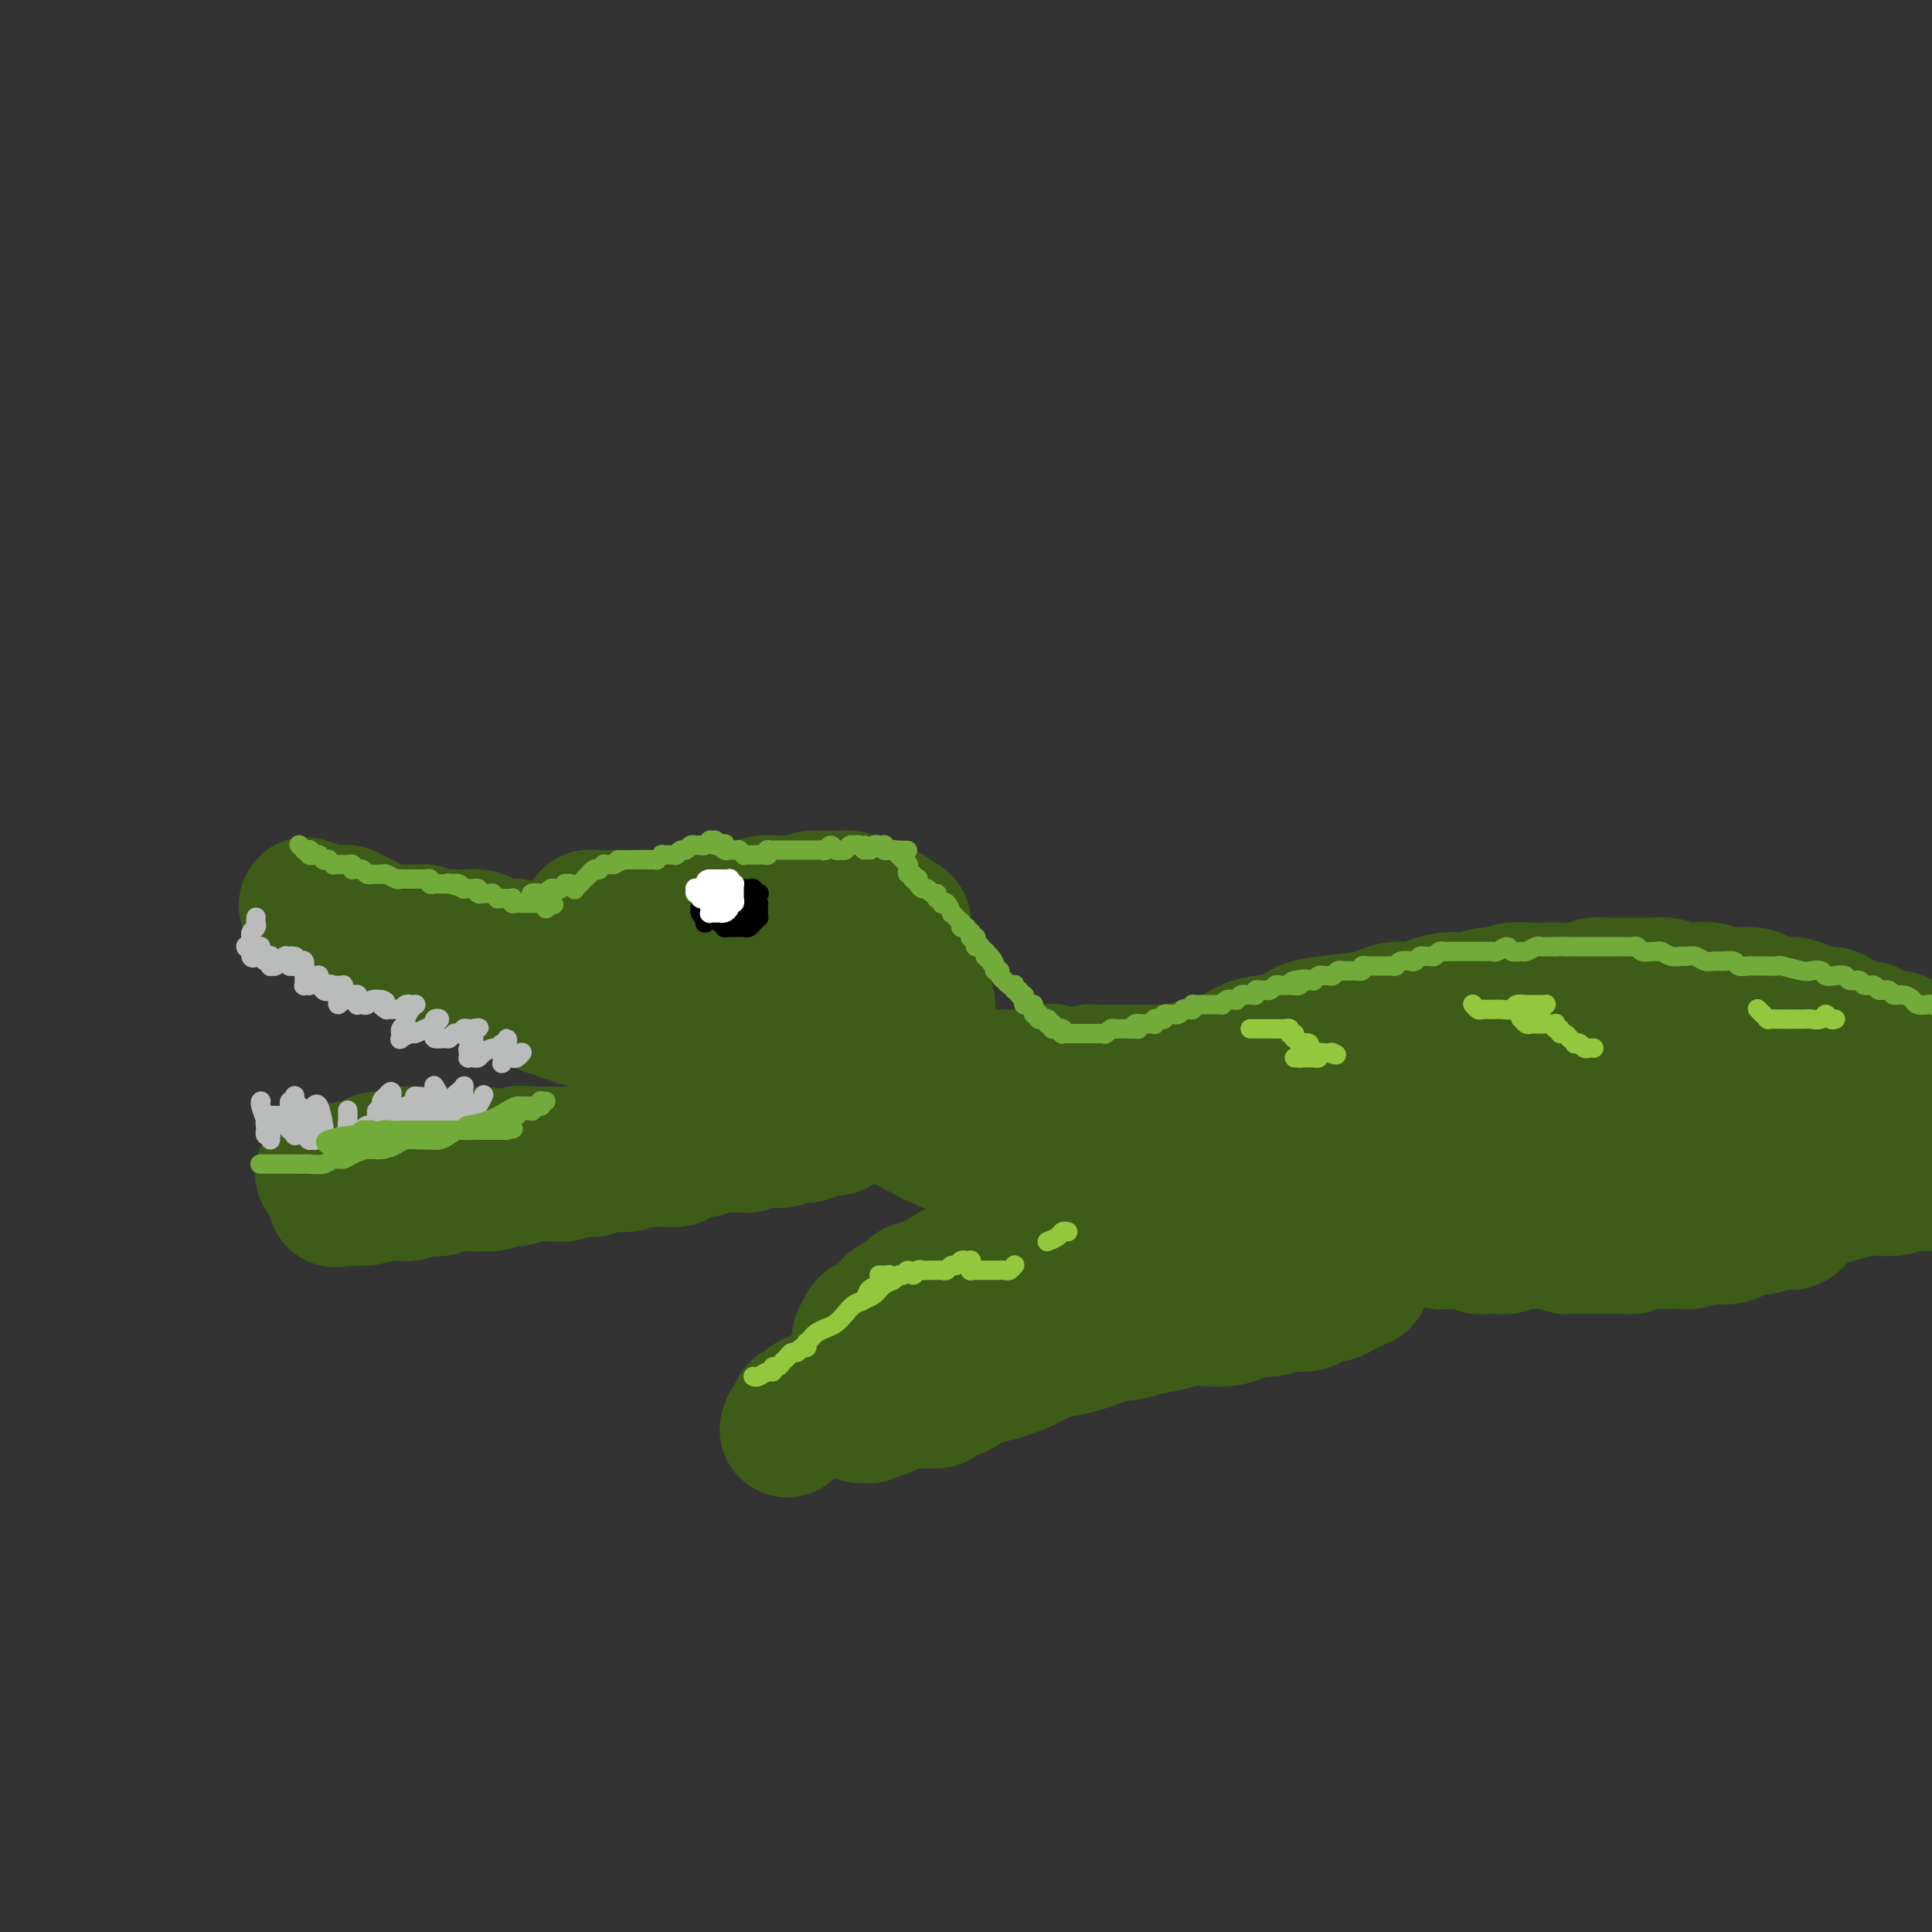 <svg viewBox='0 0 400 400' version='1.1' xmlns='http://www.w3.org/2000/svg' xmlns:xlink='http://www.w3.org/1999/xlink'><rect x="0" y="0" width="400" height="400" fill="#333333" stroke="none"/><g fill='none' stroke='#3D5C18' stroke-width='28' stroke-linecap='round' stroke-linejoin='round'><path d='M67,243c0.046,-0.002 0.093,-0.004 0,0c-0.093,0.004 -0.324,0.015 0,0c0.324,-0.015 1.203,-0.056 2,0c0.797,0.056 1.513,0.208 2,0c0.487,-0.208 0.745,-0.778 1,-1c0.255,-0.222 0.506,-0.098 1,0c0.494,0.098 1.232,0.170 2,0c0.768,-0.170 1.567,-0.580 2,-1c0.433,-0.420 0.501,-0.848 1,-1c0.499,-0.152 1.430,-0.027 2,0c0.570,0.027 0.779,-0.045 1,0c0.221,0.045 0.455,0.208 1,0c0.545,-0.208 1.403,-0.788 2,-1c0.597,-0.212 0.933,-0.057 1,0c0.067,0.057 -0.137,0.015 0,0c0.137,-0.015 0.613,-0.004 1,0c0.387,0.004 0.686,0.001 1,0c0.314,-0.001 0.644,-0.000 1,0c0.356,0.000 0.739,0.000 1,0c0.261,-0.000 0.398,-0.000 1,0c0.602,0.000 1.667,-0.000 2,0c0.333,0.000 -0.065,0.000 0,0c0.065,-0.000 0.595,-0.001 1,0c0.405,0.001 0.686,0.004 1,0c0.314,-0.004 0.661,-0.014 1,0c0.339,0.014 0.668,0.051 1,0c0.332,-0.051 0.666,-0.192 1,0c0.334,0.192 0.668,0.717 1,1c0.332,0.283 0.663,0.325 1,0c0.337,-0.325 0.682,-1.015 1,-1c0.318,0.015 0.610,0.736 1,1c0.390,0.264 0.878,0.070 1,0c0.122,-0.070 -0.122,-0.018 0,0c0.122,0.018 0.610,0.001 1,0c0.390,-0.001 0.683,0.012 1,0c0.317,-0.012 0.659,-0.051 1,0c0.341,0.051 0.683,0.192 1,0c0.317,-0.192 0.610,-0.717 1,-1c0.390,-0.283 0.878,-0.325 1,0c0.122,0.325 -0.122,1.015 0,1c0.122,-0.015 0.610,-0.736 1,-1c0.390,-0.264 0.682,-0.071 1,0c0.318,0.071 0.663,0.019 1,0c0.337,-0.019 0.668,-0.005 1,0c0.332,0.005 0.666,0.001 1,0c0.334,-0.001 0.667,-0.001 1,0'/><path d='M114,239c4.820,0.000 1.869,0.000 1,0c-0.869,-0.000 0.343,-0.000 1,0c0.657,0.000 0.757,0.001 1,0c0.243,-0.001 0.628,-0.004 1,0c0.372,0.004 0.729,0.015 1,0c0.271,-0.015 0.454,-0.057 1,0c0.546,0.057 1.455,0.211 2,0c0.545,-0.211 0.726,-0.789 1,-1c0.274,-0.211 0.639,-0.057 1,0c0.361,0.057 0.717,0.016 1,0c0.283,-0.016 0.495,-0.008 1,0c0.505,0.008 1.305,0.016 2,0c0.695,-0.016 1.284,-0.057 2,0c0.716,0.057 1.559,0.211 2,0c0.441,-0.211 0.482,-0.788 1,-1c0.518,-0.212 1.515,-0.061 2,0c0.485,0.061 0.459,0.030 1,0c0.541,-0.030 1.651,-0.061 2,0c0.349,0.061 -0.061,0.212 0,0c0.061,-0.212 0.594,-0.789 1,-1c0.406,-0.211 0.686,-0.057 1,0c0.314,0.057 0.661,0.015 1,0c0.339,-0.015 0.668,-0.004 1,0c0.332,0.004 0.666,0.001 1,0c0.334,-0.001 0.666,-0.000 1,0c0.334,0.000 0.668,0.000 1,0c0.332,-0.000 0.663,-0.000 1,0c0.337,0.000 0.682,0.001 1,0c0.318,-0.001 0.610,-0.004 1,0c0.390,0.004 0.878,0.015 1,0c0.122,-0.015 -0.122,-0.057 0,0c0.122,0.057 0.610,0.211 1,0c0.390,-0.211 0.683,-0.789 1,-1c0.317,-0.211 0.658,-0.057 1,0c0.342,0.057 0.683,0.015 1,0c0.317,-0.015 0.609,-0.003 1,0c0.391,0.003 0.881,-0.003 1,0c0.119,0.003 -0.133,0.015 0,0c0.133,-0.015 0.651,-0.057 1,0c0.349,0.057 0.527,0.212 1,0c0.473,-0.212 1.240,-0.793 2,-1c0.760,-0.207 1.514,-0.041 2,0c0.486,0.041 0.703,-0.041 1,0c0.297,0.041 0.672,0.207 1,0c0.328,-0.207 0.609,-0.788 1,-1c0.391,-0.212 0.894,-0.057 1,0c0.106,0.057 -0.183,0.016 0,0c0.183,-0.016 0.838,-0.005 1,0c0.162,0.005 -0.168,0.005 0,0c0.168,-0.005 0.833,-0.015 1,0c0.167,0.015 -0.166,0.057 0,0c0.166,-0.057 0.829,-0.211 1,0c0.171,0.211 -0.150,0.789 0,1c0.150,0.211 0.772,0.057 1,0c0.228,-0.057 0.061,-0.015 0,0c-0.061,0.015 -0.018,0.004 0,0c0.018,-0.004 0.009,-0.002 0,0'/><path d='M169,234c8.313,-0.834 1.597,-0.419 -1,0c-2.597,0.419 -1.073,0.843 -1,1c0.073,0.157 -1.304,0.046 -2,0c-0.696,-0.046 -0.711,-0.026 -1,0c-0.289,0.026 -0.851,0.060 -1,0c-0.149,-0.060 0.115,-0.212 0,0c-0.115,0.212 -0.608,0.789 -1,1c-0.392,0.211 -0.683,0.056 -1,0c-0.317,-0.056 -0.658,-0.015 -1,0c-0.342,0.015 -0.683,0.003 -1,0c-0.317,-0.003 -0.610,0.003 -1,0c-0.390,-0.003 -0.878,-0.015 -1,0c-0.122,0.015 0.121,0.057 0,0c-0.121,-0.057 -0.606,-0.211 -1,0c-0.394,0.211 -0.697,0.789 -1,1c-0.303,0.211 -0.607,0.057 -1,0c-0.393,-0.057 -0.875,-0.015 -1,0c-0.125,0.015 0.107,0.004 0,0c-0.107,-0.004 -0.555,-0.001 -1,0c-0.445,0.001 -0.889,0.001 -1,0c-0.111,-0.001 0.112,-0.001 0,0c-0.112,0.001 -0.559,0.004 -1,0c-0.441,-0.004 -0.878,-0.015 -1,0c-0.122,0.015 0.069,0.057 0,0c-0.069,-0.057 -0.399,-0.211 -1,0c-0.601,0.211 -1.474,0.789 -2,1c-0.526,0.211 -0.704,0.057 -1,0c-0.296,-0.057 -0.708,-0.015 -1,0c-0.292,0.015 -0.462,0.004 -1,0c-0.538,-0.004 -1.444,-0.002 -2,0c-0.556,0.002 -0.764,0.004 -1,0c-0.236,-0.004 -0.501,-0.015 -1,0c-0.499,0.015 -1.233,0.056 -2,0c-0.767,-0.056 -1.567,-0.207 -2,0c-0.433,0.207 -0.500,0.774 -1,1c-0.500,0.226 -1.433,0.112 -2,0c-0.567,-0.112 -0.768,-0.222 -1,0c-0.232,0.222 -0.495,0.778 -1,1c-0.505,0.222 -1.252,0.112 -2,0c-0.748,-0.112 -1.496,-0.226 -2,0c-0.504,0.226 -0.766,0.792 -1,1c-0.234,0.208 -0.442,0.060 -1,0c-0.558,-0.060 -1.465,-0.030 -2,0c-0.535,0.030 -0.697,0.061 -1,0c-0.303,-0.061 -0.749,-0.212 -1,0c-0.251,0.212 -0.309,0.789 -1,1c-0.691,0.211 -2.015,0.055 -3,0c-0.985,-0.055 -1.629,-0.011 -2,0c-0.371,0.011 -0.467,-0.011 -1,0c-0.533,0.011 -1.504,0.054 -2,0c-0.496,-0.054 -0.518,-0.207 -1,0c-0.482,0.207 -1.423,0.773 -2,1c-0.577,0.227 -0.788,0.113 -1,0'/><path d='M107,243c-9.605,1.327 -2.618,0.145 -1,0c1.618,-0.145 -2.134,0.746 -4,1c-1.866,0.254 -1.848,-0.128 -2,0c-0.152,0.128 -0.474,0.767 -1,1c-0.526,0.233 -1.254,0.062 -2,0c-0.746,-0.062 -1.508,-0.013 -2,0c-0.492,0.013 -0.713,-0.011 -1,0c-0.287,0.011 -0.639,0.055 -1,0c-0.361,-0.055 -0.730,-0.211 -1,0c-0.270,0.211 -0.439,0.789 -1,1c-0.561,0.211 -1.513,0.056 -2,0c-0.487,-0.056 -0.508,-0.011 -1,0c-0.492,0.011 -1.455,-0.011 -2,0c-0.545,0.011 -0.672,0.056 -1,0c-0.328,-0.056 -0.857,-0.211 -1,0c-0.143,0.211 0.101,0.789 0,1c-0.101,0.211 -0.548,0.057 -1,0c-0.452,-0.057 -0.910,-0.015 -1,0c-0.090,0.015 0.187,0.004 0,0c-0.187,-0.004 -0.839,-0.001 -1,0c-0.161,0.001 0.168,0.000 0,0c-0.168,-0.000 -0.834,-0.000 -1,0c-0.166,0.000 0.166,0.000 0,0c-0.166,-0.000 -0.832,-0.000 -1,0c-0.168,0.000 0.163,-0.000 0,0c-0.163,0.000 -0.818,0.000 -1,0c-0.182,-0.000 0.110,-0.000 0,0c-0.110,0.000 -0.622,0.000 -1,0c-0.378,-0.000 -0.622,-0.001 -1,0c-0.378,0.001 -0.890,0.004 -1,0c-0.110,-0.004 0.182,-0.015 0,0c-0.182,0.015 -0.837,0.057 -1,0c-0.163,-0.057 0.166,-0.211 0,0c-0.166,0.211 -0.828,0.789 -1,1c-0.172,0.211 0.146,0.057 0,0c-0.146,-0.057 -0.757,-0.015 -1,0c-0.243,0.015 -0.118,0.004 0,0c0.118,-0.004 0.229,-0.001 0,0c-0.229,0.001 -0.797,0.000 -1,0c-0.203,-0.000 -0.042,-0.000 0,0c0.042,0.000 -0.036,0.000 0,0c0.036,-0.000 0.185,-0.000 0,0c-0.185,0.000 -0.704,0.000 -1,0c-0.296,-0.000 -0.370,-0.000 0,0c0.370,0.000 1.185,0.000 2,0'/><path d='M72,248c-5.316,0.758 -1.107,0.151 1,0c2.107,-0.151 2.112,0.152 3,0c0.888,-0.152 2.661,-0.759 4,-1c1.339,-0.241 2.246,-0.116 3,0c0.754,0.116 1.356,0.223 2,0c0.644,-0.223 1.330,-0.778 2,-1c0.670,-0.222 1.323,-0.112 2,0c0.677,0.112 1.379,0.227 2,0c0.621,-0.227 1.162,-0.797 2,-1c0.838,-0.203 1.972,-0.039 3,0c1.028,0.039 1.951,-0.046 3,0c1.049,0.046 2.224,0.223 3,0c0.776,-0.223 1.151,-0.845 2,-1c0.849,-0.155 2.170,0.155 3,0c0.830,-0.155 1.167,-0.777 2,-1c0.833,-0.223 2.163,-0.046 3,0c0.837,0.046 1.183,-0.039 2,0c0.817,0.039 2.105,0.203 3,0c0.895,-0.203 1.399,-0.773 2,-1c0.601,-0.227 1.301,-0.112 2,0c0.699,0.112 1.399,0.223 2,0c0.601,-0.223 1.105,-0.778 2,-1c0.895,-0.222 2.183,-0.112 3,0c0.817,0.112 1.164,0.227 2,0c0.836,-0.227 2.159,-0.796 3,-1c0.841,-0.204 1.198,-0.045 2,0c0.802,0.045 2.049,-0.025 3,0c0.951,0.025 1.606,0.146 2,0c0.394,-0.146 0.528,-0.560 1,-1c0.472,-0.440 1.281,-0.906 2,-1c0.719,-0.094 1.347,0.185 2,0c0.653,-0.185 1.330,-0.833 2,-1c0.670,-0.167 1.331,0.149 2,0c0.669,-0.149 1.345,-0.762 2,-1c0.655,-0.238 1.289,-0.103 2,0c0.711,0.103 1.500,0.172 2,0c0.500,-0.172 0.711,-0.586 1,-1c0.289,-0.414 0.655,-0.829 1,-1c0.345,-0.171 0.670,-0.098 1,0c0.330,0.098 0.667,0.223 1,0c0.333,-0.223 0.664,-0.792 1,-1c0.336,-0.208 0.678,-0.055 1,0c0.322,0.055 0.625,0.011 1,0c0.375,-0.011 0.822,0.011 1,0c0.178,-0.011 0.086,-0.056 0,0c-0.086,0.056 -0.168,0.211 0,0c0.168,-0.211 0.585,-0.789 1,-1c0.415,-0.211 0.829,-0.056 1,0c0.171,0.056 0.098,0.012 0,0c-0.098,-0.012 -0.222,0.007 0,0c0.222,-0.007 0.791,-0.040 1,0c0.209,0.040 0.060,0.154 0,0c-0.060,-0.154 -0.030,-0.577 0,-1'/><path d='M166,231c4.558,-1.348 1.953,-0.216 1,0c-0.953,0.216 -0.254,-0.482 0,-1c0.254,-0.518 0.064,-0.857 0,-1c-0.064,-0.143 -0.003,-0.090 0,0c0.003,0.090 -0.052,0.216 0,0c0.052,-0.216 0.211,-0.776 0,-1c-0.211,-0.224 -0.792,-0.113 -1,0c-0.208,0.113 -0.042,0.227 0,0c0.042,-0.227 -0.040,-0.796 0,-1c0.040,-0.204 0.203,-0.044 0,0c-0.203,0.044 -0.773,-0.027 -1,0c-0.227,0.027 -0.112,0.151 0,0c0.112,-0.151 0.223,-0.576 0,-1c-0.223,-0.424 -0.778,-0.846 -1,-1c-0.222,-0.154 -0.111,-0.042 0,0c0.111,0.042 0.222,0.012 0,0c-0.222,-0.012 -0.776,-0.007 -1,0c-0.224,0.007 -0.117,0.017 0,0c0.117,-0.017 0.243,-0.061 0,0c-0.243,0.061 -0.854,0.227 -1,0c-0.146,-0.227 0.172,-0.845 0,-1c-0.172,-0.155 -0.835,0.155 -1,0c-0.165,-0.155 0.167,-0.774 0,-1c-0.167,-0.226 -0.832,-0.060 -1,0c-0.168,0.060 0.163,0.012 0,0c-0.163,-0.012 -0.818,0.011 -1,0c-0.182,-0.011 0.109,-0.055 0,0c-0.109,0.055 -0.617,0.211 -1,0c-0.383,-0.211 -0.642,-0.789 -1,-1c-0.358,-0.211 -0.817,-0.057 -1,0c-0.183,0.057 -0.091,0.015 0,0c0.091,-0.015 0.179,-0.003 0,0c-0.179,0.003 -0.626,-0.003 -1,0c-0.374,0.003 -0.674,0.015 -1,0c-0.326,-0.015 -0.679,-0.057 -1,0c-0.321,0.057 -0.611,0.212 -1,0c-0.389,-0.212 -0.879,-0.793 -1,-1c-0.121,-0.207 0.126,-0.041 0,0c-0.126,0.041 -0.625,-0.041 -1,0c-0.375,0.041 -0.625,0.207 -1,0c-0.375,-0.207 -0.874,-0.786 -1,-1c-0.126,-0.214 0.121,-0.061 0,0c-0.121,0.061 -0.610,0.031 -1,0c-0.390,-0.031 -0.682,-0.065 -1,0c-0.318,0.065 -0.663,0.227 -1,0c-0.337,-0.227 -0.667,-0.845 -1,-1c-0.333,-0.155 -0.671,0.151 -1,0c-0.329,-0.151 -0.650,-0.759 -1,-1c-0.350,-0.241 -0.729,-0.117 -1,0c-0.271,0.117 -0.435,0.225 -1,0c-0.565,-0.225 -1.531,-0.782 -2,-1c-0.469,-0.218 -0.439,-0.097 -1,0c-0.561,0.097 -1.712,0.170 -2,0c-0.288,-0.170 0.287,-0.584 0,-1c-0.287,-0.416 -1.438,-0.833 -2,-1c-0.562,-0.167 -0.536,-0.083 -1,0c-0.464,0.083 -1.418,0.167 -2,0c-0.582,-0.167 -0.791,-0.583 -1,-1'/><path d='M129,214c-4.991,-1.327 -1.967,-0.144 -1,0c0.967,0.144 -0.121,-0.750 -1,-1c-0.879,-0.250 -1.548,0.144 -2,0c-0.452,-0.144 -0.689,-0.827 -1,-1c-0.311,-0.173 -0.698,0.165 -1,0c-0.302,-0.165 -0.519,-0.833 -1,-1c-0.481,-0.167 -1.227,0.166 -2,0c-0.773,-0.166 -1.572,-0.832 -2,-1c-0.428,-0.168 -0.485,0.162 -1,0c-0.515,-0.162 -1.489,-0.817 -2,-1c-0.511,-0.183 -0.560,0.105 -1,0c-0.440,-0.105 -1.273,-0.602 -2,-1c-0.727,-0.398 -1.350,-0.698 -2,-1c-0.650,-0.302 -1.329,-0.606 -2,-1c-0.671,-0.394 -1.335,-0.878 -2,-1c-0.665,-0.122 -1.332,0.117 -2,0c-0.668,-0.117 -1.337,-0.590 -2,-1c-0.663,-0.410 -1.318,-0.758 -2,-1c-0.682,-0.242 -1.390,-0.379 -2,-1c-0.610,-0.621 -1.123,-1.725 -2,-2c-0.877,-0.275 -2.117,0.281 -3,0c-0.883,-0.281 -1.409,-1.399 -2,-2c-0.591,-0.601 -1.248,-0.686 -2,-1c-0.752,-0.314 -1.601,-0.857 -2,-1c-0.399,-0.143 -0.348,0.116 -1,0c-0.652,-0.116 -2.006,-0.606 -3,-1c-0.994,-0.394 -1.629,-0.693 -2,-1c-0.371,-0.307 -0.477,-0.622 -1,-1c-0.523,-0.378 -1.464,-0.818 -2,-1c-0.536,-0.182 -0.668,-0.105 -1,0c-0.332,0.105 -0.863,0.238 -1,0c-0.137,-0.238 0.122,-0.847 0,-1c-0.122,-0.153 -0.624,0.151 -1,0c-0.376,-0.151 -0.626,-0.759 -1,-1c-0.374,-0.241 -0.871,-0.117 -1,0c-0.129,0.117 0.110,0.228 0,0c-0.110,-0.228 -0.568,-0.793 -1,-1c-0.432,-0.207 -0.837,-0.055 -1,0c-0.163,0.055 -0.085,0.015 0,0c0.085,-0.015 0.177,-0.004 0,0c-0.177,0.004 -0.622,0.001 -1,0c-0.378,-0.001 -0.690,-0.000 -1,0c-0.310,0.000 -0.619,0.000 -1,0c-0.381,-0.000 -0.833,-0.000 -1,0c-0.167,0.000 -0.048,0.000 0,0c0.048,-0.000 0.024,-0.000 0,0'/><path d='M67,189c-8.741,-3.629 0.406,-0.203 4,1c3.594,1.203 1.634,0.183 1,0c-0.634,-0.183 0.057,0.473 1,1c0.943,0.527 2.140,0.926 3,1c0.860,0.074 1.385,-0.176 2,0c0.615,0.176 1.319,0.778 2,1c0.681,0.222 1.337,0.063 2,0c0.663,-0.063 1.333,-0.031 2,0c0.667,0.031 1.333,0.061 2,0c0.667,-0.061 1.337,-0.212 2,0c0.663,0.212 1.318,0.788 2,1c0.682,0.212 1.390,0.060 2,0c0.610,-0.060 1.122,-0.026 2,0c0.878,0.026 2.122,0.046 3,0c0.878,-0.046 1.390,-0.157 2,0c0.610,0.157 1.318,0.582 2,1c0.682,0.418 1.339,0.829 2,1c0.661,0.171 1.327,0.102 2,0c0.673,-0.102 1.354,-0.238 2,0c0.646,0.238 1.259,0.848 2,1c0.741,0.152 1.612,-0.155 2,0c0.388,0.155 0.293,0.773 1,1c0.707,0.227 2.216,0.065 3,0c0.784,-0.065 0.844,-0.031 1,0c0.156,0.031 0.408,0.060 1,0c0.592,-0.060 1.525,-0.208 2,0c0.475,0.208 0.493,0.773 1,1c0.507,0.227 1.501,0.118 2,0c0.499,-0.118 0.501,-0.243 1,0c0.499,0.243 1.495,0.853 2,1c0.505,0.147 0.521,-0.171 1,0c0.479,0.171 1.422,0.830 2,1c0.578,0.170 0.791,-0.148 1,0c0.209,0.148 0.413,0.761 1,1c0.587,0.239 1.558,0.103 2,0c0.442,-0.103 0.356,-0.172 1,0c0.644,0.172 2.018,0.586 3,1c0.982,0.414 1.573,0.828 2,1c0.427,0.172 0.691,0.103 1,0c0.309,-0.103 0.664,-0.239 1,0c0.336,0.239 0.653,0.853 1,1c0.347,0.147 0.723,-0.172 1,0c0.277,0.172 0.454,0.834 1,1c0.546,0.166 1.459,-0.163 2,0c0.541,0.163 0.710,0.818 1,1c0.290,0.182 0.703,-0.110 1,0c0.297,0.110 0.480,0.621 1,1c0.520,0.379 1.377,0.626 2,1c0.623,0.374 1.011,0.875 1,1c-0.011,0.125 -0.422,-0.125 0,0c0.422,0.125 1.675,0.625 2,1c0.325,0.375 -0.279,0.626 0,1c0.279,0.374 1.442,0.870 2,1c0.558,0.130 0.513,-0.105 1,0c0.487,0.105 1.506,0.550 2,1c0.494,0.450 0.462,0.904 1,1c0.538,0.096 1.645,-0.166 2,0c0.355,0.166 -0.041,0.762 0,1c0.041,0.238 0.521,0.119 1,0'/><path d='M162,216c2.604,1.790 0.614,1.264 0,1c-0.614,-0.264 0.146,-0.268 1,0c0.854,0.268 1.801,0.808 2,1c0.199,0.192 -0.349,0.037 0,0c0.349,-0.037 1.595,0.043 2,0c0.405,-0.043 -0.032,-0.209 0,0c0.032,0.209 0.535,0.792 1,1c0.465,0.208 0.894,0.042 1,0c0.106,-0.042 -0.111,0.040 0,0c0.111,-0.040 0.552,-0.203 1,0c0.448,0.203 0.905,0.772 1,1c0.095,0.228 -0.171,0.113 0,0c0.171,-0.113 0.778,-0.226 1,0c0.222,0.226 0.060,0.789 0,1c-0.060,0.211 -0.016,0.069 0,0c0.016,-0.069 0.006,-0.065 0,0c-0.006,0.065 -0.009,0.190 0,0c0.009,-0.190 0.029,-0.694 -1,-1c-1.029,-0.306 -3.106,-0.414 -4,-1c-0.894,-0.586 -0.606,-1.649 -1,-2c-0.394,-0.351 -1.470,0.009 -2,0c-0.530,-0.009 -0.513,-0.387 -1,-1c-0.487,-0.613 -1.478,-1.459 -2,-2c-0.522,-0.541 -0.577,-0.775 -1,-1c-0.423,-0.225 -1.216,-0.442 -2,-1c-0.784,-0.558 -1.558,-1.459 -2,-2c-0.442,-0.541 -0.551,-0.723 -1,-1c-0.449,-0.277 -1.237,-0.651 -2,-1c-0.763,-0.349 -1.500,-0.675 -2,-1c-0.500,-0.325 -0.764,-0.651 -1,-1c-0.236,-0.349 -0.444,-0.722 -1,-1c-0.556,-0.278 -1.458,-0.459 -2,-1c-0.542,-0.541 -0.722,-1.440 -1,-2c-0.278,-0.560 -0.653,-0.781 -1,-1c-0.347,-0.219 -0.667,-0.436 -1,-1c-0.333,-0.564 -0.678,-1.474 -1,-2c-0.322,-0.526 -0.622,-0.667 -1,-1c-0.378,-0.333 -0.834,-0.858 -1,-1c-0.166,-0.142 -0.042,0.099 0,0c0.042,-0.099 0.000,-0.537 0,-1c-0.000,-0.463 0.041,-0.950 0,-1c-0.041,-0.050 -0.163,0.337 0,0c0.163,-0.337 0.610,-1.397 1,-2c0.390,-0.603 0.724,-0.749 1,-1c0.276,-0.251 0.496,-0.607 1,-1c0.504,-0.393 1.293,-0.822 2,-1c0.707,-0.178 1.333,-0.104 2,0c0.667,0.104 1.376,0.238 2,0c0.624,-0.238 1.164,-0.848 2,-1c0.836,-0.152 1.967,0.156 3,0c1.033,-0.156 1.968,-0.774 3,-1c1.032,-0.226 2.163,-0.061 3,0c0.837,0.061 1.382,0.017 2,0c0.618,-0.017 1.309,-0.009 2,0'/><path d='M165,187c3.790,-0.689 2.763,-0.913 3,-1c0.237,-0.087 1.736,-0.038 3,0c1.264,0.038 2.292,0.066 3,0c0.708,-0.066 1.097,-0.225 2,0c0.903,0.225 2.321,0.834 3,1c0.679,0.166 0.621,-0.111 1,0c0.379,0.111 1.197,0.609 2,1c0.803,0.391 1.592,0.675 2,1c0.408,0.325 0.434,0.692 1,1c0.566,0.308 1.671,0.558 2,1c0.329,0.442 -0.118,1.077 0,2c0.118,0.923 0.802,2.135 1,3c0.198,0.865 -0.090,1.384 0,2c0.090,0.616 0.559,1.331 1,2c0.441,0.669 0.854,1.294 1,2c0.146,0.706 0.024,1.495 0,2c-0.024,0.505 0.050,0.728 0,1c-0.050,0.272 -0.224,0.595 0,1c0.224,0.405 0.846,0.893 1,1c0.154,0.107 -0.159,-0.167 0,0c0.159,0.167 0.790,0.774 1,1c0.210,0.226 0.001,0.072 0,0c-0.001,-0.072 0.208,-0.064 0,0c-0.208,0.064 -0.834,0.182 -1,0c-0.166,-0.182 0.127,-0.663 0,-1c-0.127,-0.337 -0.675,-0.531 -1,-1c-0.325,-0.469 -0.428,-1.215 -1,-2c-0.572,-0.785 -1.612,-1.611 -2,-2c-0.388,-0.389 -0.123,-0.341 -1,-1c-0.877,-0.659 -2.895,-2.025 -4,-3c-1.105,-0.975 -1.296,-1.558 -2,-2c-0.704,-0.442 -1.921,-0.744 -3,-1c-1.079,-0.256 -2.021,-0.465 -3,-1c-0.979,-0.535 -1.995,-1.397 -3,-2c-1.005,-0.603 -2.000,-0.946 -3,-1c-1.000,-0.054 -2.006,0.181 -3,0c-0.994,-0.181 -1.975,-0.776 -3,-1c-1.025,-0.224 -2.095,-0.075 -3,0c-0.905,0.075 -1.645,0.077 -4,0c-2.355,-0.077 -6.325,-0.232 -9,0c-2.675,0.232 -4.053,0.850 -5,1c-0.947,0.150 -1.461,-0.167 -2,0c-0.539,0.167 -1.103,0.819 -2,1c-0.897,0.181 -2.128,-0.110 -3,0c-0.872,0.110 -1.385,0.622 -2,1c-0.615,0.378 -1.331,0.622 -2,1c-0.669,0.378 -1.289,0.890 -2,1c-0.711,0.110 -1.511,-0.181 -2,0c-0.489,0.181 -0.667,0.833 -1,1c-0.333,0.167 -0.821,-0.151 -1,0c-0.179,0.151 -0.048,0.773 0,1c0.048,0.227 0.013,0.061 0,0c-0.013,-0.061 -0.004,-0.017 0,0c0.004,0.017 0.002,0.009 0,0'/><path d='M124,197c-0.105,0.159 4.632,-1.944 7,-3c2.368,-1.056 2.367,-1.067 3,-1c0.633,0.067 1.902,0.210 3,0c1.098,-0.210 2.026,-0.774 3,-1c0.974,-0.226 1.994,-0.114 3,0c1.006,0.114 1.998,0.231 3,0c1.002,-0.231 2.016,-0.809 3,-1c0.984,-0.191 1.940,0.004 3,0c1.060,-0.004 2.223,-0.208 3,0c0.777,0.208 1.168,0.830 2,1c0.832,0.170 2.106,-0.110 3,0c0.894,0.110 1.408,0.610 2,1c0.592,0.390 1.262,0.672 2,1c0.738,0.328 1.546,0.704 2,1c0.454,0.296 0.556,0.512 1,1c0.444,0.488 1.232,1.249 2,2c0.768,0.751 1.516,1.493 2,2c0.484,0.507 0.703,0.780 1,1c0.297,0.220 0.673,0.386 1,1c0.327,0.614 0.607,1.675 1,2c0.393,0.325 0.901,-0.088 1,0c0.099,0.088 -0.210,0.676 0,1c0.210,0.324 0.939,0.385 1,0c0.061,-0.385 -0.546,-1.218 -1,-2c-0.454,-0.782 -0.754,-1.515 -1,-2c-0.246,-0.485 -0.439,-0.721 -1,-1c-0.561,-0.279 -1.490,-0.600 -2,-1c-0.510,-0.400 -0.600,-0.881 -1,-1c-0.400,-0.119 -1.110,0.122 -2,0c-0.890,-0.122 -1.961,-0.606 -3,-1c-1.039,-0.394 -2.048,-0.697 -3,-1c-0.952,-0.303 -1.847,-0.606 -3,-1c-1.153,-0.394 -2.563,-0.880 -4,-1c-1.437,-0.120 -2.902,0.127 -4,0c-1.098,-0.127 -1.830,-0.626 -3,-1c-1.170,-0.374 -2.779,-0.622 -4,-1c-1.221,-0.378 -2.056,-0.886 -3,-1c-0.944,-0.114 -1.999,0.166 -3,0c-1.001,-0.166 -1.949,-0.776 -3,-1c-1.051,-0.224 -2.204,-0.060 -3,0c-0.796,0.060 -1.236,0.016 -2,0c-0.764,-0.016 -1.851,-0.004 -3,0c-1.149,0.004 -2.360,0.000 -3,0c-0.640,-0.000 -0.709,0.003 -1,0c-0.291,-0.003 -0.805,-0.011 -1,0c-0.195,0.011 -0.072,0.042 0,0c0.072,-0.042 0.094,-0.155 0,0c-0.094,0.155 -0.304,0.580 0,1c0.304,0.420 1.123,0.834 2,1c0.877,0.166 1.813,0.083 3,0c1.187,-0.083 2.625,-0.167 4,0c1.375,0.167 2.688,0.583 4,1'/><path d='M135,193c2.401,0.399 2.904,-0.103 4,0c1.096,0.103 2.785,0.812 4,1c1.215,0.188 1.956,-0.146 3,0c1.044,0.146 2.390,0.771 4,1c1.610,0.229 3.484,0.060 5,0c1.516,-0.060 2.674,-0.012 4,0c1.326,0.012 2.820,-0.012 4,0c1.180,0.012 2.045,0.060 3,0c0.955,-0.060 1.999,-0.227 3,0c1.001,0.227 1.960,0.849 3,1c1.040,0.151 2.161,-0.171 3,0c0.839,0.171 1.395,0.833 2,1c0.605,0.167 1.258,-0.162 2,0c0.742,0.162 1.572,0.814 2,1c0.428,0.186 0.453,-0.094 1,0c0.547,0.094 1.615,0.561 2,1c0.385,0.439 0.085,0.849 0,1c-0.085,0.151 0.044,0.045 0,0c-0.044,-0.045 -0.260,-0.027 0,0c0.260,0.027 0.996,0.064 1,0c0.004,-0.064 -0.723,-0.227 -1,0c-0.277,0.227 -0.104,0.844 0,1c0.104,0.156 0.141,-0.151 0,0c-0.141,0.151 -0.458,0.758 -1,1c-0.542,0.242 -1.310,0.117 -2,0c-0.690,-0.117 -1.302,-0.227 -2,0c-0.698,0.227 -1.482,0.792 -2,1c-0.518,0.208 -0.769,0.060 -1,0c-0.231,-0.060 -0.443,-0.031 -1,0c-0.557,0.031 -1.459,0.065 -2,0c-0.541,-0.065 -0.719,-0.227 -1,0c-0.281,0.227 -0.664,0.844 -1,1c-0.336,0.156 -0.626,-0.150 -1,0c-0.374,0.150 -0.833,0.756 -1,1c-0.167,0.244 -0.042,0.126 0,0c0.042,-0.126 0.002,-0.259 0,0c-0.002,0.259 0.034,0.910 0,1c-0.034,0.090 -0.136,-0.382 0,0c0.136,0.382 0.512,1.619 1,2c0.488,0.381 1.090,-0.094 2,0c0.910,0.094 2.130,0.757 3,1c0.870,0.243 1.391,0.065 2,0c0.609,-0.065 1.304,-0.019 2,0c0.696,0.019 1.391,0.009 2,0c0.609,-0.009 1.133,-0.018 2,0c0.867,0.018 2.078,0.061 3,0c0.922,-0.061 1.553,-0.227 2,0c0.447,0.227 0.708,0.848 1,1c0.292,0.152 0.615,-0.165 1,0c0.385,0.165 0.831,0.813 1,1c0.169,0.187 0.061,-0.088 0,0c-0.061,0.088 -0.075,0.538 0,1c0.075,0.462 0.239,0.936 0,1c-0.239,0.064 -0.880,-0.280 -1,0c-0.120,0.280 0.280,1.186 0,2c-0.280,0.814 -1.240,1.538 -2,2c-0.760,0.462 -1.320,0.663 -2,1c-0.680,0.337 -1.480,0.811 -2,1c-0.520,0.189 -0.760,0.095 -1,0'/><path d='M183,219c-1.484,0.862 -1.694,1.015 -2,1c-0.306,-0.015 -0.708,-0.200 -1,0c-0.292,0.200 -0.474,0.786 -1,1c-0.526,0.214 -1.394,0.058 -2,0c-0.606,-0.058 -0.948,-0.016 -1,0c-0.052,0.016 0.186,0.008 0,0c-0.186,-0.008 -0.796,-0.016 -1,0c-0.204,0.016 -0.003,0.057 0,0c0.003,-0.057 -0.192,-0.211 0,0c0.192,0.211 0.769,0.788 1,1c0.231,0.212 0.114,0.061 0,0c-0.114,-0.061 -0.227,-0.030 0,0c0.227,0.030 0.793,0.060 1,0c0.207,-0.060 0.055,-0.208 0,0c-0.055,0.208 -0.015,0.773 0,1c0.015,0.227 0.003,0.117 0,0c-0.003,-0.117 0.003,-0.242 0,0c-0.003,0.242 -0.016,0.852 0,1c0.016,0.148 0.061,-0.167 0,0c-0.061,0.167 -0.226,0.816 0,1c0.226,0.184 0.845,-0.095 1,0c0.155,0.095 -0.155,0.565 0,1c0.155,0.435 0.774,0.833 1,1c0.226,0.167 0.061,0.101 0,0c-0.061,-0.101 -0.016,-0.237 0,0c0.016,0.237 0.003,0.848 0,1c-0.003,0.152 0.003,-0.155 0,0c-0.003,0.155 -0.016,0.773 0,1c0.016,0.227 0.061,0.065 0,0c-0.061,-0.065 -0.228,-0.031 0,0c0.228,0.031 0.849,0.061 1,0c0.151,-0.061 -0.170,-0.214 0,0c0.170,0.214 0.829,0.793 1,1c0.171,0.207 -0.148,0.041 0,0c0.148,-0.041 0.762,0.041 1,0c0.238,-0.041 0.102,-0.207 0,0c-0.102,0.207 -0.168,0.786 0,1c0.168,0.214 0.571,0.061 1,0c0.429,-0.061 0.885,-0.031 1,0c0.115,0.031 -0.110,0.061 0,0c0.110,-0.061 0.554,-0.214 1,0c0.446,0.214 0.893,0.793 1,1c0.107,0.207 -0.125,0.040 0,0c0.125,-0.040 0.607,0.046 1,0c0.393,-0.046 0.697,-0.223 1,0c0.303,0.223 0.605,0.847 1,1c0.395,0.153 0.883,-0.166 1,0c0.117,0.166 -0.137,0.815 0,1c0.137,0.185 0.666,-0.095 1,0c0.334,0.095 0.475,0.564 1,1c0.525,0.436 1.436,0.839 2,1c0.564,0.161 0.782,0.081 1,0'/><path d='M195,236c2.284,1.150 0.993,1.026 1,1c0.007,-0.026 1.311,0.046 2,0c0.689,-0.046 0.762,-0.210 1,0c0.238,0.210 0.641,0.792 1,1c0.359,0.208 0.675,0.041 1,0c0.325,-0.041 0.660,0.045 1,0c0.340,-0.045 0.684,-0.222 1,0c0.316,0.222 0.605,0.844 1,1c0.395,0.156 0.897,-0.154 1,0c0.103,0.154 -0.194,0.773 0,1c0.194,0.227 0.877,0.061 1,0c0.123,-0.061 -0.314,-0.016 0,0c0.314,0.016 1.378,0.004 2,0c0.622,-0.004 0.800,-0.001 1,0c0.200,0.001 0.421,0.001 1,0c0.579,-0.001 1.516,-0.004 2,0c0.484,0.004 0.514,0.015 1,0c0.486,-0.015 1.429,-0.057 2,0c0.571,0.057 0.769,0.212 1,0c0.231,-0.212 0.495,-0.793 1,-1c0.505,-0.207 1.252,-0.041 2,0c0.748,0.041 1.496,-0.041 2,0c0.504,0.041 0.764,0.207 1,0c0.236,-0.207 0.447,-0.787 1,-1c0.553,-0.213 1.446,-0.058 2,0c0.554,0.058 0.768,0.019 1,0c0.232,-0.019 0.481,-0.019 1,0c0.519,0.019 1.309,0.058 2,0c0.691,-0.058 1.284,-0.212 2,0c0.716,0.212 1.554,0.789 2,1c0.446,0.211 0.500,0.056 1,0c0.500,-0.056 1.447,-0.011 2,0c0.553,0.011 0.712,-0.011 1,0c0.288,0.011 0.706,0.056 1,0c0.294,-0.056 0.465,-0.212 1,0c0.535,0.212 1.434,0.793 2,1c0.566,0.207 0.800,0.041 1,0c0.200,-0.041 0.367,0.041 1,0c0.633,-0.041 1.732,-0.207 2,0c0.268,0.207 -0.294,0.788 0,1c0.294,0.212 1.445,0.057 2,0c0.555,-0.057 0.516,-0.015 1,0c0.484,0.015 1.492,0.004 2,0c0.508,-0.004 0.517,-0.002 1,0c0.483,0.002 1.438,0.004 2,0c0.562,-0.004 0.729,-0.015 1,0c0.271,0.015 0.646,0.057 1,0c0.354,-0.057 0.687,-0.211 1,0c0.313,0.211 0.606,0.789 1,1c0.394,0.211 0.890,0.057 1,0c0.110,-0.057 -0.165,-0.016 0,0c0.165,0.016 0.769,0.008 1,0c0.231,-0.008 0.090,-0.017 0,0c-0.090,0.017 -0.130,0.061 0,0c0.130,-0.061 0.430,-0.226 1,0c0.570,0.226 1.411,0.844 2,1c0.589,0.156 0.928,-0.150 1,0c0.072,0.150 -0.122,0.757 0,1c0.122,0.243 0.561,0.121 1,0'/><path d='M264,244c11.075,1.417 4.262,0.958 2,1c-2.262,0.042 0.028,0.585 1,1c0.972,0.415 0.627,0.704 1,1c0.373,0.296 1.465,0.600 2,1c0.535,0.400 0.515,0.895 1,1c0.485,0.105 1.477,-0.181 2,0c0.523,0.181 0.577,0.829 1,1c0.423,0.171 1.214,-0.136 2,0c0.786,0.136 1.565,0.716 2,1c0.435,0.284 0.525,0.273 1,0c0.475,-0.273 1.333,-0.809 2,-1c0.667,-0.191 1.141,-0.037 2,0c0.859,0.037 2.103,-0.042 3,0c0.897,0.042 1.445,0.203 2,0c0.555,-0.203 1.115,-0.772 2,-1c0.885,-0.228 2.096,-0.115 3,0c0.904,0.115 1.501,0.231 2,0c0.499,-0.231 0.900,-0.808 2,-1c1.100,-0.192 2.899,0.001 4,0c1.101,-0.001 1.503,-0.198 2,0c0.497,0.198 1.088,0.789 2,1c0.912,0.211 2.145,0.043 3,0c0.855,-0.043 1.331,0.041 2,0c0.669,-0.041 1.529,-0.207 2,0c0.471,0.207 0.552,0.788 1,1c0.448,0.212 1.265,0.057 2,0c0.735,-0.057 1.390,-0.015 2,0c0.610,0.015 1.174,0.004 2,0c0.826,-0.004 1.912,-0.001 3,0c1.088,0.001 2.178,0.000 3,0c0.822,-0.000 1.375,-0.000 2,0c0.625,0.000 1.322,0.000 2,0c0.678,-0.000 1.337,-0.000 2,0c0.663,0.000 1.331,0.000 2,0c0.669,-0.000 1.338,-0.000 2,0c0.662,0.000 1.318,0.000 2,0c0.682,-0.000 1.390,-0.000 2,0c0.610,0.000 1.122,0.000 2,0c0.878,-0.000 2.122,-0.000 3,0c0.878,0.000 1.390,0.000 2,0c0.610,-0.000 1.318,-0.000 2,0c0.682,0.000 1.337,0.001 2,0c0.663,-0.001 1.332,-0.004 2,0c0.668,0.004 1.333,0.015 2,0c0.667,-0.015 1.337,-0.057 2,0c0.663,0.057 1.320,0.211 2,0c0.680,-0.211 1.382,-0.788 2,-1c0.618,-0.212 1.152,-0.061 2,0c0.848,0.061 2.011,0.031 3,0c0.989,-0.031 1.803,-0.064 3,0c1.197,0.064 2.776,0.223 4,0c1.224,-0.223 2.091,-0.829 3,-1c0.909,-0.171 1.858,0.094 3,0c1.142,-0.094 2.475,-0.546 4,-1c1.525,-0.454 3.240,-0.910 5,-1c1.760,-0.090 3.566,0.186 5,0c1.434,-0.186 2.498,-0.833 4,-1c1.502,-0.167 3.443,0.147 5,0c1.557,-0.147 2.731,-0.756 4,-1c1.269,-0.244 2.635,-0.122 4,0'/><path d='M409,244c8.911,-1.378 4.689,-1.822 3,-2c-1.689,-0.178 -0.844,-0.089 0,0'/><path d='M210,254c-0.054,0.054 -0.109,0.109 0,0c0.109,-0.109 0.381,-0.381 0,0c-0.381,0.381 -1.415,1.414 -2,2c-0.585,0.586 -0.719,0.723 -1,1c-0.281,0.277 -0.708,0.694 -1,1c-0.292,0.306 -0.449,0.502 -1,1c-0.551,0.498 -1.496,1.299 -2,2c-0.504,0.701 -0.568,1.301 -1,2c-0.432,0.699 -1.233,1.497 -2,2c-0.767,0.503 -1.500,0.712 -2,1c-0.500,0.288 -0.768,0.655 -1,1c-0.232,0.345 -0.428,0.670 -1,1c-0.572,0.330 -1.519,0.667 -2,1c-0.481,0.333 -0.496,0.663 -1,1c-0.504,0.337 -1.497,0.683 -2,1c-0.503,0.317 -0.516,0.607 -1,1c-0.484,0.393 -1.440,0.890 -2,1c-0.560,0.110 -0.723,-0.167 -1,0c-0.277,0.167 -0.666,0.777 -1,1c-0.334,0.223 -0.611,0.060 -1,0c-0.389,-0.060 -0.888,-0.016 -1,0c-0.112,0.016 0.163,0.004 0,0c-0.163,-0.004 -0.763,0.000 -1,0c-0.237,-0.000 -0.109,-0.004 0,0c0.109,0.004 0.200,0.016 0,0c-0.200,-0.016 -0.691,-0.061 -1,0c-0.309,0.061 -0.438,0.226 0,0c0.438,-0.226 1.442,-0.845 2,-1c0.558,-0.155 0.672,0.155 1,0c0.328,-0.155 0.872,-0.773 1,-1c0.128,-0.227 -0.161,-0.062 0,0c0.161,0.062 0.771,0.021 1,0c0.229,-0.021 0.077,-0.021 0,0c-0.077,0.021 -0.078,0.065 0,0c0.078,-0.065 0.235,-0.239 0,0c-0.235,0.239 -0.861,0.890 -1,1c-0.139,0.110 0.209,-0.321 0,0c-0.209,0.321 -0.974,1.394 -2,2c-1.026,0.606 -2.313,0.747 -3,1c-0.687,0.253 -0.773,0.620 -1,1c-0.227,0.380 -0.593,0.775 -1,1c-0.407,0.225 -0.853,0.281 -1,0c-0.147,-0.281 0.005,-0.901 0,-1c-0.005,-0.099 -0.166,0.321 0,0c0.166,-0.321 0.659,-1.382 1,-2c0.341,-0.618 0.529,-0.791 1,-1c0.471,-0.209 1.226,-0.454 2,-1c0.774,-0.546 1.568,-1.394 2,-2c0.432,-0.606 0.501,-0.971 1,-1c0.499,-0.029 1.428,0.277 2,0c0.572,-0.277 0.786,-1.139 1,-2'/><path d='M188,268c1.796,-1.790 1.787,-1.264 2,-1c0.213,0.264 0.649,0.267 1,0c0.351,-0.267 0.616,-0.804 1,-1c0.384,-0.196 0.888,-0.052 1,0c0.112,0.052 -0.166,0.013 0,0c0.166,-0.013 0.778,-0.001 1,0c0.222,0.001 0.056,-0.010 0,0c-0.056,0.010 -0.001,0.041 0,0c0.001,-0.041 -0.051,-0.155 0,0c0.051,0.155 0.206,0.580 0,1c-0.206,0.420 -0.773,0.834 -1,1c-0.227,0.166 -0.113,0.083 0,0'/><path d='M190,270c-0.035,0.180 -0.070,0.360 0,0c0.070,-0.360 0.246,-1.258 1,-2c0.754,-0.742 2.085,-1.326 3,-2c0.915,-0.674 1.415,-1.439 2,-2c0.585,-0.561 1.256,-0.920 2,-1c0.744,-0.080 1.561,0.118 2,0c0.439,-0.118 0.500,-0.552 1,-1c0.500,-0.448 1.440,-0.909 2,-1c0.560,-0.091 0.741,0.190 1,0c0.259,-0.190 0.595,-0.850 1,-1c0.405,-0.150 0.880,0.209 1,0c0.120,-0.209 -0.115,-0.988 0,-1c0.115,-0.012 0.579,0.743 1,1c0.421,0.257 0.799,0.016 1,0c0.201,-0.016 0.225,0.192 0,0c-0.225,-0.192 -0.700,-0.783 -1,-1c-0.300,-0.217 -0.424,-0.058 -1,0c-0.576,0.058 -1.603,0.016 -2,0c-0.397,-0.016 -0.163,-0.004 0,0c0.163,0.004 0.256,0.001 0,0c-0.256,-0.001 -0.860,-0.000 -1,0c-0.140,0.000 0.186,0.000 1,0c0.814,-0.000 2.117,-0.000 3,0c0.883,0.000 1.347,0.000 2,0c0.653,-0.000 1.495,-0.000 2,0c0.505,0.000 0.675,0.000 1,0c0.325,-0.000 0.807,-0.000 1,0c0.193,0.000 0.096,0.000 0,0'/><path d='M212,261c0.093,-0.085 0.187,-0.170 0,0c-0.187,0.170 -0.653,0.596 -1,1c-0.347,0.404 -0.575,0.786 -1,1c-0.425,0.214 -1.046,0.260 -1,0c0.046,-0.260 0.758,-0.825 1,-1c0.242,-0.175 0.015,0.040 0,0c-0.015,-0.040 0.181,-0.337 1,-1c0.819,-0.663 2.261,-1.693 3,-2c0.739,-0.307 0.775,0.111 1,0c0.225,-0.111 0.638,-0.749 1,-1c0.362,-0.251 0.674,-0.115 1,0c0.326,0.115 0.668,0.209 1,0c0.332,-0.209 0.655,-0.721 1,-1c0.345,-0.279 0.711,-0.323 1,0c0.289,0.323 0.500,1.015 1,1c0.500,-0.015 1.287,-0.736 2,-1c0.713,-0.264 1.350,-0.070 2,0c0.650,0.070 1.314,0.018 2,0c0.686,-0.018 1.395,-0.001 2,0c0.605,0.001 1.106,-0.013 2,0c0.894,0.013 2.182,0.052 3,0c0.818,-0.052 1.167,-0.196 2,0c0.833,0.196 2.149,0.732 3,1c0.851,0.268 1.238,0.268 2,0c0.762,-0.268 1.898,-0.804 3,-1c1.102,-0.196 2.168,-0.053 3,0c0.832,0.053 1.430,0.014 2,0c0.570,-0.014 1.112,-0.004 2,0c0.888,0.004 2.123,0.001 3,0c0.877,-0.001 1.395,-0.000 2,0c0.605,0.000 1.298,-0.000 2,0c0.702,0.000 1.414,0.001 2,0c0.586,-0.001 1.046,-0.004 2,0c0.954,0.004 2.401,0.015 3,0c0.599,-0.015 0.349,-0.057 1,0c0.651,0.057 2.201,0.211 3,0c0.799,-0.211 0.847,-0.789 1,-1c0.153,-0.211 0.412,-0.057 1,0c0.588,0.057 1.504,0.015 2,0c0.496,-0.015 0.570,-0.004 1,0c0.430,0.004 1.214,0.001 2,0c0.786,-0.001 1.573,-0.000 2,0c0.427,0.000 0.495,0.000 1,0c0.505,-0.000 1.448,-0.000 2,0c0.552,0.000 0.714,0.000 1,0c0.286,-0.000 0.695,0.000 1,0c0.305,-0.000 0.504,-0.000 1,0c0.496,0.000 1.288,0.000 2,0c0.712,-0.000 1.346,-0.001 2,0c0.654,0.001 1.330,0.004 2,0c0.670,-0.004 1.334,-0.015 2,0c0.666,0.015 1.333,0.056 2,0c0.667,-0.056 1.333,-0.207 2,0c0.667,0.207 1.333,0.774 2,1c0.667,0.226 1.333,0.113 2,0'/><path d='M300,257c12.733,0.016 4.566,0.057 2,0c-2.566,-0.057 0.468,-0.210 2,0c1.532,0.210 1.561,0.785 2,1c0.439,0.215 1.286,0.072 2,0c0.714,-0.072 1.294,-0.072 2,0c0.706,0.072 1.536,0.215 2,0c0.464,-0.215 0.561,-0.789 1,-1c0.439,-0.211 1.219,-0.057 2,0c0.781,0.057 1.561,0.019 2,0c0.439,-0.019 0.537,-0.019 1,0c0.463,0.019 1.293,0.058 2,0c0.707,-0.058 1.292,-0.212 2,0c0.708,0.212 1.538,0.789 2,1c0.462,0.211 0.557,0.057 1,0c0.443,-0.057 1.234,-0.015 2,0c0.766,0.015 1.507,0.004 2,0c0.493,-0.004 0.737,-0.000 1,0c0.263,0.000 0.545,-0.004 1,0c0.455,0.004 1.083,0.015 2,0c0.917,-0.015 2.122,-0.057 3,0c0.878,0.057 1.429,0.211 2,0c0.571,-0.211 1.163,-0.788 2,-1c0.837,-0.212 1.919,-0.061 3,0c1.081,0.061 2.161,0.030 3,0c0.839,-0.030 1.436,-0.060 2,0c0.564,0.060 1.094,0.210 2,0c0.906,-0.210 2.186,-0.778 3,-1c0.814,-0.222 1.161,-0.097 2,0c0.839,0.097 2.169,0.166 3,0c0.831,-0.166 1.163,-0.567 2,-1c0.837,-0.433 2.178,-0.900 3,-1c0.822,-0.100 1.124,0.166 2,0c0.876,-0.166 2.326,-0.763 3,-1c0.674,-0.237 0.572,-0.115 1,0c0.428,0.115 1.384,0.223 2,0c0.616,-0.223 0.890,-0.778 1,-1c0.110,-0.222 0.055,-0.111 0,0'/><path d='M179,227c0.019,0.006 0.038,0.012 0,0c-0.038,-0.012 -0.133,-0.042 0,0c0.133,0.042 0.493,0.156 1,0c0.507,-0.156 1.161,-0.581 2,-1c0.839,-0.419 1.863,-0.830 3,-1c1.137,-0.170 2.388,-0.098 3,0c0.612,0.098 0.586,0.224 1,0c0.414,-0.224 1.267,-0.796 2,-1c0.733,-0.204 1.347,-0.041 2,0c0.653,0.041 1.344,-0.042 2,0c0.656,0.042 1.278,0.207 2,0c0.722,-0.207 1.544,-0.788 2,-1c0.456,-0.212 0.545,-0.057 1,0c0.455,0.057 1.277,0.015 2,0c0.723,-0.015 1.348,-0.004 2,0c0.652,0.004 1.330,0.001 2,0c0.670,-0.001 1.330,0.001 2,0c0.670,-0.001 1.349,-0.004 2,0c0.651,0.004 1.273,0.014 2,0c0.727,-0.014 1.561,-0.052 2,0c0.439,0.052 0.485,0.196 1,0c0.515,-0.196 1.498,-0.731 2,-1c0.502,-0.269 0.523,-0.272 1,0c0.477,0.272 1.411,0.819 2,1c0.589,0.181 0.833,-0.004 1,0c0.167,0.004 0.257,0.197 1,0c0.743,-0.197 2.139,-0.785 3,-1c0.861,-0.215 1.185,-0.058 2,0c0.815,0.058 2.119,0.015 3,0c0.881,-0.015 1.339,-0.004 2,0c0.661,0.004 1.524,0.001 2,0c0.476,-0.001 0.565,-0.000 1,0c0.435,0.000 1.218,0.000 2,0c0.782,-0.000 1.564,0.000 2,0c0.436,-0.000 0.526,-0.000 1,0c0.474,0.000 1.333,0.001 2,0c0.667,-0.001 1.141,-0.004 2,0c0.859,0.004 2.104,0.014 3,0c0.896,-0.014 1.444,-0.053 2,0c0.556,0.053 1.122,0.196 2,0c0.878,-0.196 2.070,-0.732 3,-1c0.930,-0.268 1.599,-0.268 2,0c0.401,0.268 0.533,0.804 1,1c0.467,0.196 1.267,0.054 2,0c0.733,-0.054 1.399,-0.018 2,0c0.601,0.018 1.137,0.019 2,0c0.863,-0.019 2.052,-0.058 3,0c0.948,0.058 1.653,0.212 2,0c0.347,-0.212 0.334,-0.789 1,-1c0.666,-0.211 2.009,-0.057 3,0c0.991,0.057 1.631,0.015 2,0c0.369,-0.015 0.469,-0.004 1,0c0.531,0.004 1.493,0.001 2,0c0.507,-0.001 0.560,-0.000 1,0c0.440,0.000 1.269,0.000 2,0c0.731,-0.000 1.366,-0.000 2,0'/><path d='M282,221c13.185,-0.309 4.649,-0.083 2,0c-2.649,0.083 0.590,0.023 2,0c1.410,-0.023 0.992,-0.010 1,0c0.008,0.010 0.443,0.017 1,0c0.557,-0.017 1.237,-0.057 2,0c0.763,0.057 1.607,0.212 2,0c0.393,-0.212 0.333,-0.789 1,-1c0.667,-0.211 2.060,-0.056 3,0c0.940,0.056 1.425,0.011 2,0c0.575,-0.011 1.239,0.011 2,0c0.761,-0.011 1.620,-0.057 2,0c0.380,0.057 0.283,0.216 1,0c0.717,-0.216 2.248,-0.808 3,-1c0.752,-0.192 0.724,0.015 1,0c0.276,-0.015 0.854,-0.253 2,0c1.146,0.253 2.859,0.996 4,1c1.141,0.004 1.709,-0.731 2,-1c0.291,-0.269 0.304,-0.072 1,0c0.696,0.072 2.073,0.019 3,0c0.927,-0.019 1.403,-0.005 2,0c0.597,0.005 1.315,0.002 2,0c0.685,-0.002 1.338,-0.004 2,0c0.662,0.004 1.332,0.015 2,0c0.668,-0.015 1.334,-0.057 2,0c0.666,0.057 1.332,0.211 2,0c0.668,-0.211 1.337,-0.789 2,-1c0.663,-0.211 1.318,-0.057 2,0c0.682,0.057 1.390,0.015 2,0c0.610,-0.015 1.121,-0.004 2,0c0.879,0.004 2.126,0.000 3,0c0.874,-0.000 1.374,0.004 2,0c0.626,-0.004 1.379,-0.015 2,0c0.621,0.015 1.111,0.055 2,0c0.889,-0.055 2.176,-0.207 3,0c0.824,0.207 1.183,0.772 2,1c0.817,0.228 2.092,0.118 3,0c0.908,-0.118 1.450,-0.242 2,0c0.550,0.242 1.107,0.852 2,1c0.893,0.148 2.122,-0.167 3,0c0.878,0.167 1.404,0.814 2,1c0.596,0.186 1.263,-0.090 2,0c0.737,0.090 1.545,0.545 2,1c0.455,0.455 0.557,0.911 1,1c0.443,0.089 1.228,-0.187 2,0c0.772,0.187 1.531,0.839 2,1c0.469,0.161 0.646,-0.167 1,0c0.354,0.167 0.883,0.830 1,1c0.117,0.170 -0.179,-0.151 0,0c0.179,0.151 0.833,0.776 1,1c0.167,0.224 -0.151,0.046 0,0c0.151,-0.046 0.773,0.039 1,0c0.227,-0.039 0.061,-0.203 0,0c-0.061,0.203 -0.017,0.772 0,1c0.017,0.228 0.009,0.114 0,0'/><path d='M378,227c3.993,1.380 0.477,0.331 -1,0c-1.477,-0.331 -0.915,0.056 -1,0c-0.085,-0.056 -0.816,-0.555 -2,-1c-1.184,-0.445 -2.822,-0.837 -4,-1c-1.178,-0.163 -1.896,-0.097 -3,0c-1.104,0.097 -2.595,0.226 -4,0c-1.405,-0.226 -2.725,-0.807 -4,-1c-1.275,-0.193 -2.507,0.001 -4,0c-1.493,-0.001 -3.248,-0.197 -5,0c-1.752,0.197 -3.501,0.789 -5,1c-1.499,0.211 -2.749,0.043 -4,0c-1.251,-0.043 -2.503,0.040 -4,0c-1.497,-0.040 -3.240,-0.203 -5,0c-1.760,0.203 -3.537,0.772 -5,1c-1.463,0.228 -2.613,0.114 -4,0c-1.387,-0.114 -3.010,-0.228 -6,0c-2.990,0.228 -7.348,0.798 -10,1c-2.652,0.202 -3.598,0.037 -5,0c-1.402,-0.037 -3.260,0.056 -5,0c-1.740,-0.056 -3.363,-0.260 -5,0c-1.637,0.260 -3.288,0.984 -5,1c-1.712,0.016 -3.487,-0.676 -5,-1c-1.513,-0.324 -2.766,-0.279 -4,0c-1.234,0.279 -2.448,0.793 -4,1c-1.552,0.207 -3.440,0.107 -5,0c-1.560,-0.107 -2.790,-0.222 -4,0c-1.210,0.222 -2.400,0.781 -4,1c-1.600,0.219 -3.611,0.096 -5,0c-1.389,-0.096 -2.158,-0.166 -3,0c-0.842,0.166 -1.758,0.569 -3,1c-1.242,0.431 -2.812,0.890 -4,1c-1.188,0.110 -1.996,-0.129 -3,0c-1.004,0.129 -2.205,0.627 -3,1c-0.795,0.373 -1.182,0.622 -2,1c-0.818,0.378 -2.065,0.886 -3,1c-0.935,0.114 -1.559,-0.166 -2,0c-0.441,0.166 -0.700,0.778 -1,1c-0.300,0.222 -0.639,0.056 -1,0c-0.361,-0.056 -0.742,-0.001 -1,0c-0.258,0.001 -0.394,-0.053 -1,0c-0.606,0.053 -1.683,0.211 -2,0c-0.317,-0.211 0.125,-0.792 0,-1c-0.125,-0.208 -0.818,-0.045 -1,0c-0.182,0.045 0.148,-0.030 0,0c-0.148,0.030 -0.772,0.163 -1,0c-0.228,-0.163 -0.058,-0.622 0,-1c0.058,-0.378 0.005,-0.674 0,-1c-0.005,-0.326 0.040,-0.682 0,-1c-0.040,-0.318 -0.163,-0.597 0,-1c0.163,-0.403 0.614,-0.930 1,-1c0.386,-0.070 0.708,0.318 1,0c0.292,-0.318 0.553,-1.342 1,-2c0.447,-0.658 1.081,-0.950 2,-1c0.919,-0.050 2.122,0.141 3,0c0.878,-0.141 1.431,-0.615 2,-1c0.569,-0.385 1.153,-0.681 2,-1c0.847,-0.319 1.956,-0.663 3,-1c1.044,-0.337 2.022,-0.669 3,-1'/><path d='M243,222c2.785,-0.793 3.247,-0.776 4,-1c0.753,-0.224 1.797,-0.689 3,-1c1.203,-0.311 2.566,-0.468 4,-1c1.434,-0.532 2.938,-1.438 4,-2c1.062,-0.562 1.680,-0.781 3,-1c1.320,-0.219 3.340,-0.440 5,-1c1.660,-0.560 2.960,-1.461 4,-2c1.040,-0.539 1.818,-0.718 4,-1c2.182,-0.282 5.766,-0.667 8,-1c2.234,-0.333 3.118,-0.615 4,-1c0.882,-0.385 1.761,-0.873 3,-1c1.239,-0.127 2.838,0.105 4,0c1.162,-0.105 1.887,-0.549 3,-1c1.113,-0.451 2.614,-0.909 4,-1c1.386,-0.091 2.657,0.186 4,0c1.343,-0.186 2.758,-0.834 4,-1c1.242,-0.166 2.313,0.151 3,0c0.687,-0.151 0.992,-0.772 2,-1c1.008,-0.228 2.720,-0.065 4,0c1.280,0.065 2.128,0.031 3,0c0.872,-0.031 1.770,-0.061 3,0c1.230,0.061 2.794,0.212 4,0c1.206,-0.212 2.055,-0.789 3,-1c0.945,-0.211 1.985,-0.058 3,0c1.015,0.058 2.004,0.019 3,0c0.996,-0.019 1.999,-0.019 3,0c1.001,0.019 2.000,0.057 3,0c1.000,-0.057 2.000,-0.208 3,0c1.000,0.208 2.000,0.774 3,1c1.000,0.226 2.001,0.112 3,0c0.999,-0.112 1.996,-0.224 3,0c1.004,0.224 2.015,0.782 3,1c0.985,0.218 1.943,0.096 3,0c1.057,-0.096 2.212,-0.167 3,0c0.788,0.167 1.207,0.570 2,1c0.793,0.430 1.959,0.885 3,1c1.041,0.115 1.955,-0.110 3,0c1.045,0.110 2.219,0.554 3,1c0.781,0.446 1.167,0.894 2,1c0.833,0.106 2.111,-0.130 3,0c0.889,0.130 1.389,0.626 2,1c0.611,0.374 1.334,0.626 2,1c0.666,0.374 1.277,0.871 2,1c0.723,0.129 1.560,-0.110 2,0c0.440,0.110 0.485,0.569 1,1c0.515,0.431 1.501,0.834 2,1c0.499,0.166 0.511,0.096 1,0c0.489,-0.096 1.455,-0.218 2,0c0.545,0.218 0.668,0.776 1,1c0.332,0.224 0.874,0.112 1,0c0.126,-0.112 -0.165,-0.226 0,0c0.165,0.226 0.787,0.793 1,1c0.213,0.207 0.019,0.056 0,0c-0.019,-0.056 0.137,-0.016 0,0c-0.137,0.016 -0.569,0.008 -1,0'/><path d='M395,217c3.900,1.459 -2.350,-0.393 -5,-1c-2.650,-0.607 -1.699,0.030 -2,0c-0.301,-0.030 -1.852,-0.726 -3,-1c-1.148,-0.274 -1.892,-0.126 -3,0c-1.108,0.126 -2.580,0.230 -4,0c-1.420,-0.230 -2.788,-0.795 -4,-1c-1.212,-0.205 -2.269,-0.051 -4,0c-1.731,0.051 -4.135,-0.000 -6,0c-1.865,0.000 -3.190,0.052 -5,0c-1.810,-0.052 -4.104,-0.207 -6,0c-1.896,0.207 -3.395,0.778 -5,1c-1.605,0.222 -3.316,0.097 -5,0c-1.684,-0.097 -3.342,-0.166 -5,0c-1.658,0.166 -3.317,0.565 -5,1c-1.683,0.435 -3.390,0.905 -5,1c-1.610,0.095 -3.122,-0.186 -5,0c-1.878,0.186 -4.122,0.837 -6,1c-1.878,0.163 -3.389,-0.163 -5,0c-1.611,0.163 -3.322,0.813 -5,1c-1.678,0.187 -3.323,-0.090 -5,0c-1.677,0.090 -3.386,0.546 -5,1c-1.614,0.454 -3.132,0.905 -5,1c-1.868,0.095 -4.086,-0.167 -6,0c-1.914,0.167 -3.523,0.763 -5,1c-1.477,0.237 -2.822,0.116 -4,0c-1.178,-0.116 -2.189,-0.228 -3,0c-0.811,0.228 -1.422,0.797 -2,1c-0.578,0.203 -1.124,0.041 -2,0c-0.876,-0.041 -2.081,0.041 -3,0c-0.919,-0.041 -1.553,-0.203 -2,0c-0.447,0.203 -0.708,0.772 -1,1c-0.292,0.228 -0.614,0.114 -1,0c-0.386,-0.114 -0.836,-0.228 -1,0c-0.164,0.228 -0.042,0.797 0,1c0.042,0.203 0.005,0.040 0,0c-0.005,-0.040 0.023,0.043 0,0c-0.023,-0.043 -0.096,-0.212 0,0c0.096,0.212 0.363,0.804 1,1c0.637,0.196 1.644,-0.004 3,0c1.356,0.004 3.060,0.212 5,0c1.940,-0.212 4.116,-0.845 6,-1c1.884,-0.155 3.475,0.169 5,0c1.525,-0.169 2.985,-0.830 5,-1c2.015,-0.170 4.584,0.152 7,0c2.416,-0.152 4.678,-0.776 7,-1c2.322,-0.224 4.702,-0.046 7,0c2.298,0.046 4.513,-0.040 7,0c2.487,0.040 5.244,0.207 8,0c2.756,-0.207 5.509,-0.787 8,-1c2.491,-0.213 4.720,-0.058 7,0c2.280,0.058 4.611,0.019 7,0c2.389,-0.019 4.837,-0.019 7,0c2.163,0.019 4.040,0.058 6,0c1.960,-0.058 4.001,-0.212 6,0c1.999,0.212 3.956,0.789 6,1c2.044,0.211 4.175,0.057 6,0c1.825,-0.057 3.345,-0.015 5,0c1.655,0.015 3.443,0.004 5,0c1.557,-0.004 2.881,-0.001 4,0c1.119,0.001 2.034,0.000 3,0c0.966,-0.000 1.983,-0.000 3,0'/><path d='M396,223c21.325,-0.220 8.639,-0.269 4,0c-4.639,0.269 -1.230,0.856 0,1c1.230,0.144 0.283,-0.155 0,0c-0.283,0.155 0.099,0.763 0,1c-0.099,0.237 -0.677,0.102 -1,0c-0.323,-0.102 -0.389,-0.172 -1,0c-0.611,0.172 -1.767,0.586 -3,1c-1.233,0.414 -2.543,0.829 -4,1c-1.457,0.171 -3.062,0.098 -4,0c-0.938,-0.098 -1.210,-0.223 -2,0c-0.790,0.223 -2.100,0.792 -3,1c-0.900,0.208 -1.390,0.055 -2,0c-0.610,-0.055 -1.339,-0.011 -2,0c-0.661,0.011 -1.255,-0.012 -4,0c-2.745,0.012 -7.640,0.058 -10,0c-2.360,-0.058 -2.184,-0.222 -5,0c-2.816,0.222 -8.625,0.829 -12,1c-3.375,0.171 -4.316,-0.095 -6,0c-1.684,0.095 -4.111,0.549 -6,1c-1.889,0.451 -3.239,0.898 -5,1c-1.761,0.102 -3.932,-0.141 -6,0c-2.068,0.141 -4.033,0.668 -6,1c-1.967,0.332 -3.937,0.470 -6,1c-2.063,0.530 -4.219,1.451 -6,2c-1.781,0.549 -3.188,0.724 -5,1c-1.812,0.276 -4.030,0.651 -6,1c-1.970,0.349 -3.691,0.672 -5,1c-1.309,0.328 -2.207,0.662 -3,1c-0.793,0.338 -1.482,0.679 -2,1c-0.518,0.321 -0.866,0.621 -1,1c-0.134,0.379 -0.055,0.838 0,1c0.055,0.162 0.087,0.025 0,0c-0.087,-0.025 -0.293,0.060 0,0c0.293,-0.060 1.086,-0.264 2,0c0.914,0.264 1.950,0.996 3,1c1.050,0.004 2.115,-0.720 4,-1c1.885,-0.280 4.589,-0.118 7,0c2.411,0.118 4.530,0.190 7,0c2.470,-0.190 5.291,-0.643 8,-1c2.709,-0.357 5.305,-0.616 8,-1c2.695,-0.384 5.489,-0.891 8,-1c2.511,-0.109 4.740,0.181 7,0c2.260,-0.181 4.550,-0.834 7,-1c2.450,-0.166 5.060,0.155 7,0c1.940,-0.155 3.211,-0.786 5,-1c1.789,-0.214 4.096,-0.009 6,0c1.904,0.009 3.404,-0.176 5,0c1.596,0.176 3.287,0.713 5,1c1.713,0.287 3.446,0.326 5,0c1.554,-0.326 2.927,-1.015 4,-1c1.073,0.015 1.846,0.736 3,1c1.154,0.264 2.691,0.071 4,0c1.309,-0.071 2.392,-0.019 3,0c0.608,0.019 0.741,0.005 1,0c0.259,-0.005 0.646,-0.001 1,0c0.354,0.001 0.677,0.001 1,0'/><path d='M395,238c16.959,-0.525 3.855,-0.337 -1,0c-4.855,0.337 -1.461,0.821 -1,1c0.461,0.179 -2.011,0.051 -3,0c-0.989,-0.051 -0.494,-0.026 0,0'/><path d='M213,274c0.267,-0.140 0.534,-0.280 0,0c-0.534,0.280 -1.868,0.980 -3,2c-1.132,1.020 -2.060,2.361 -3,3c-0.940,0.639 -1.890,0.576 -3,1c-1.110,0.424 -2.379,1.336 -3,2c-0.621,0.664 -0.592,1.081 -2,2c-1.408,0.919 -4.251,2.341 -6,3c-1.749,0.659 -2.404,0.554 -3,1c-0.596,0.446 -1.134,1.444 -2,2c-0.866,0.556 -2.059,0.671 -3,1c-0.941,0.329 -1.629,0.873 -2,1c-0.371,0.127 -0.425,-0.162 -1,0c-0.575,0.162 -1.669,0.775 -2,1c-0.331,0.225 0.103,0.061 0,0c-0.103,-0.061 -0.743,-0.020 -1,0c-0.257,0.020 -0.130,0.017 0,0c0.130,-0.017 0.265,-0.050 0,0c-0.265,0.050 -0.928,0.182 -1,0c-0.072,-0.182 0.447,-0.678 1,-1c0.553,-0.322 1.141,-0.472 2,-1c0.859,-0.528 1.989,-1.436 3,-2c1.011,-0.564 1.904,-0.785 3,-1c1.096,-0.215 2.397,-0.425 4,-1c1.603,-0.575 3.509,-1.516 5,-2c1.491,-0.484 2.568,-0.511 4,-1c1.432,-0.489 3.218,-1.439 5,-2c1.782,-0.561 3.561,-0.732 5,-1c1.439,-0.268 2.538,-0.631 4,-1c1.462,-0.369 3.289,-0.743 5,-1c1.711,-0.257 3.308,-0.397 5,-1c1.692,-0.603 3.481,-1.668 5,-2c1.519,-0.332 2.769,0.068 4,0c1.231,-0.068 2.444,-0.606 4,-1c1.556,-0.394 3.455,-0.644 5,-1c1.545,-0.356 2.734,-0.817 4,-1c1.266,-0.183 2.607,-0.086 4,0c1.393,0.086 2.836,0.163 4,0c1.164,-0.163 2.049,-0.565 3,-1c0.951,-0.435 1.970,-0.904 3,-1c1.030,-0.096 2.072,0.181 3,0c0.928,-0.181 1.743,-0.818 3,-1c1.257,-0.182 2.955,0.092 4,0c1.045,-0.092 1.436,-0.551 2,-1c0.564,-0.449 1.299,-0.890 2,-1c0.701,-0.110 1.368,0.110 2,0c0.632,-0.110 1.231,-0.552 2,-1c0.769,-0.448 1.709,-0.904 2,-1c0.291,-0.096 -0.065,0.167 0,0c0.065,-0.167 0.553,-0.763 1,-1c0.447,-0.237 0.852,-0.116 1,0c0.148,0.116 0.037,0.227 0,0c-0.037,-0.227 0.000,-0.793 0,-1c-0.000,-0.207 -0.039,-0.056 0,0c0.039,0.056 0.154,0.016 0,0c-0.154,-0.016 -0.577,-0.008 -1,0'/><path d='M281,264c1.639,-0.933 0.238,-0.265 -1,0c-1.238,0.265 -2.312,0.126 -3,0c-0.688,-0.126 -0.991,-0.241 -2,0c-1.009,0.241 -2.723,0.838 -4,1c-1.277,0.162 -2.116,-0.111 -3,0c-0.884,0.111 -1.814,0.606 -3,1c-1.186,0.394 -2.629,0.686 -4,1c-1.371,0.314 -2.669,0.651 -4,1c-1.331,0.349 -2.694,0.708 -4,1c-1.306,0.292 -2.556,0.515 -4,1c-1.444,0.485 -3.081,1.233 -5,2c-1.919,0.767 -4.120,1.553 -6,2c-1.880,0.447 -3.439,0.556 -5,1c-1.561,0.444 -3.123,1.222 -5,2c-1.877,0.778 -4.067,1.557 -6,2c-1.933,0.443 -3.609,0.551 -5,1c-1.391,0.449 -2.498,1.238 -4,2c-1.502,0.762 -3.401,1.496 -5,2c-1.599,0.504 -2.900,0.779 -4,1c-1.100,0.221 -2.000,0.389 -3,1c-1.000,0.611 -2.100,1.666 -3,2c-0.900,0.334 -1.600,-0.054 -2,0c-0.400,0.054 -0.499,0.550 -1,1c-0.501,0.450 -1.403,0.853 -2,1c-0.597,0.147 -0.889,0.040 -1,0c-0.111,-0.040 -0.040,-0.011 0,0c0.040,0.011 0.049,0.003 0,0c-0.049,-0.003 -0.158,-0.001 0,0c0.158,0.001 0.581,0.000 1,0c0.419,-0.000 0.834,-0.000 1,0c0.166,0.000 0.083,0.000 0,0'/><path d='M183,289c0.132,-0.121 0.263,-0.243 0,0c-0.263,0.243 -0.922,0.849 -2,1c-1.078,0.151 -2.576,-0.155 -4,0c-1.424,0.155 -2.775,0.771 -4,1c-1.225,0.229 -2.326,0.072 -3,0c-0.674,-0.072 -0.922,-0.060 -1,0c-0.078,0.060 0.013,0.167 0,0c-0.013,-0.167 -0.131,-0.608 0,-1c0.131,-0.392 0.510,-0.735 1,-1c0.490,-0.265 1.090,-0.452 2,-1c0.910,-0.548 2.130,-1.457 3,-2c0.870,-0.543 1.388,-0.719 2,-1c0.612,-0.281 1.316,-0.667 2,-1c0.684,-0.333 1.349,-0.613 2,-1c0.651,-0.387 1.290,-0.881 2,-1c0.710,-0.119 1.493,0.138 2,0c0.507,-0.138 0.740,-0.672 1,-1c0.260,-0.328 0.548,-0.450 0,0c-0.548,0.450 -1.932,1.473 -3,2c-1.068,0.527 -1.820,0.557 -3,1c-1.180,0.443 -2.788,1.298 -4,2c-1.212,0.702 -2.027,1.249 -3,2c-0.973,0.751 -2.103,1.704 -3,2c-0.897,0.296 -1.560,-0.064 -2,0c-0.440,0.064 -0.658,0.553 -1,1c-0.342,0.447 -0.807,0.851 -1,1c-0.193,0.149 -0.114,0.041 0,0c0.114,-0.041 0.265,-0.015 0,0c-0.265,0.015 -0.945,0.021 -1,0c-0.055,-0.021 0.513,-0.068 1,0c0.487,0.068 0.891,0.252 1,0c0.109,-0.252 -0.076,-0.939 0,-1c0.076,-0.061 0.414,0.506 0,1c-0.414,0.494 -1.579,0.917 -2,1c-0.421,0.083 -0.096,-0.174 0,0c0.096,0.174 -0.036,0.779 0,1c0.036,0.221 0.240,0.060 0,0c-0.240,-0.060 -0.926,-0.017 -1,0c-0.074,0.017 0.463,0.009 1,0'/><path d='M165,294c-3.246,2.008 -0.859,0.528 0,0c0.859,-0.528 0.192,-0.103 0,0c-0.192,0.103 0.093,-0.117 0,0c-0.093,0.117 -0.563,0.570 -1,1c-0.437,0.430 -0.839,0.837 -1,1c-0.161,0.163 -0.080,0.081 0,0'/></g>
<g fill='none' stroke='#BABBBB' stroke-width='4' stroke-linecap='round' stroke-linejoin='round'><path d='M53,190c0.008,-0.089 0.016,-0.178 0,0c-0.016,0.178 -0.057,0.622 0,1c0.057,0.378 0.211,0.689 0,1c-0.211,0.311 -0.789,0.623 -1,1c-0.211,0.377 -0.057,0.819 0,1c0.057,0.181 0.016,0.100 0,0c-0.016,-0.100 -0.008,-0.219 0,0c0.008,0.219 0.017,0.777 0,1c-0.017,0.223 -0.058,0.111 0,0c0.058,-0.111 0.216,-0.222 0,0c-0.216,0.222 -0.805,0.777 -1,1c-0.195,0.223 0.004,0.113 0,0c-0.004,-0.113 -0.211,-0.230 0,0c0.211,0.230 0.840,0.808 1,1c0.160,0.192 -0.149,-0.002 0,0c0.149,0.002 0.755,0.201 1,0c0.245,-0.201 0.128,-0.801 0,-1c-0.128,-0.199 -0.269,0.003 0,0c0.269,-0.003 0.948,-0.211 1,0c0.052,0.211 -0.522,0.841 -1,1c-0.478,0.159 -0.860,-0.154 -1,0c-0.140,0.154 -0.037,0.773 0,1c0.037,0.227 0.010,0.061 0,0c-0.010,-0.061 -0.003,-0.016 0,0c0.003,0.016 0.001,0.004 0,0c-0.001,-0.004 -0.000,-0.001 0,0c0.000,0.001 0.000,0.001 0,0'/><path d='M52,198c0.298,1.007 1.544,-0.476 2,-1c0.456,-0.524 0.122,-0.087 0,0c-0.122,0.087 -0.034,-0.174 0,0c0.034,0.174 0.012,0.783 0,1c-0.012,0.217 -0.013,0.040 0,0c0.013,-0.040 0.042,0.056 0,0c-0.042,-0.056 -0.155,-0.263 0,0c0.155,0.263 0.577,0.998 1,1c0.423,0.002 0.845,-0.727 1,-1c0.155,-0.273 0.041,-0.088 0,0c-0.041,0.088 -0.011,0.080 0,0c0.011,-0.080 0.002,-0.232 0,0c-0.002,0.232 0.002,0.848 0,1c-0.002,0.152 -0.011,-0.159 0,0c0.011,0.159 0.040,0.790 0,1c-0.040,0.210 -0.151,0.000 0,0c0.151,-0.000 0.562,0.210 1,0c0.438,-0.210 0.901,-0.840 1,-1c0.099,-0.160 -0.166,0.149 0,0c0.166,-0.149 0.762,-0.757 1,-1c0.238,-0.243 0.119,-0.122 0,0'/><path d='M61,198c0.113,0.022 0.227,0.044 0,0c-0.227,-0.044 -0.794,-0.155 -1,0c-0.206,0.155 -0.051,0.578 0,1c0.051,0.422 -0.000,0.845 0,1c0.000,0.155 0.053,0.041 0,0c-0.053,-0.041 -0.211,-0.010 0,0c0.211,0.010 0.791,-0.001 1,0c0.209,0.001 0.046,0.013 0,0c-0.046,-0.013 0.026,-0.052 0,0c-0.026,0.052 -0.151,0.196 0,0c0.151,-0.196 0.576,-0.733 1,-1c0.424,-0.267 0.846,-0.266 1,0c0.154,0.266 0.041,0.797 0,1c-0.041,0.203 -0.011,0.078 0,0c0.011,-0.078 0.003,-0.108 0,0c-0.003,0.108 -0.002,0.355 0,1c0.002,0.645 0.005,1.689 0,2c-0.005,0.311 -0.016,-0.112 0,0c0.016,0.112 0.061,0.759 0,1c-0.061,0.241 -0.228,0.075 0,0c0.228,-0.075 0.849,-0.058 1,0c0.151,0.058 -0.170,0.159 0,0c0.170,-0.159 0.830,-0.578 1,-1c0.170,-0.422 -0.151,-0.846 0,-1c0.151,-0.154 0.772,-0.037 1,0c0.228,0.037 0.061,-0.005 0,0c-0.061,0.005 -0.016,0.058 0,0c0.016,-0.058 0.004,-0.226 0,0c-0.004,0.226 -0.001,0.845 0,1c0.001,0.155 -0.001,-0.156 0,0c0.001,0.156 0.004,0.777 0,1c-0.004,0.223 -0.015,0.046 0,0c0.015,-0.046 0.056,0.039 0,0c-0.056,-0.039 -0.207,-0.203 0,0c0.207,0.203 0.774,0.772 1,1c0.226,0.228 0.113,0.114 0,0'/><path d='M67,205c1.094,0.856 0.828,-0.503 1,-1c0.172,-0.497 0.782,-0.133 1,0c0.218,0.133 0.044,0.036 0,0c-0.044,-0.036 0.041,-0.010 0,0c-0.041,0.010 -0.208,0.003 0,0c0.208,-0.003 0.792,-0.001 1,0c0.208,0.001 0.042,0.000 0,0c-0.042,-0.000 0.041,0.000 0,0c-0.041,-0.000 -0.206,-0.001 0,0c0.206,0.001 0.784,0.003 1,0c0.216,-0.003 0.072,-0.012 0,0c-0.072,0.012 -0.072,0.045 0,0c0.072,-0.045 0.215,-0.170 0,0c-0.215,0.170 -0.790,0.633 -1,1c-0.210,0.367 -0.057,0.639 0,1c0.057,0.361 0.018,0.811 0,1c-0.018,0.189 -0.016,0.117 0,0c0.016,-0.117 0.047,-0.279 0,0c-0.047,0.279 -0.171,0.999 0,1c0.171,0.001 0.638,-0.718 1,-1c0.362,-0.282 0.619,-0.128 1,0c0.381,0.128 0.887,0.229 1,0c0.113,-0.229 -0.166,-0.789 0,-1c0.166,-0.211 0.776,-0.072 1,0c0.224,0.072 0.060,0.075 0,0c-0.060,-0.075 -0.017,-0.230 0,0c0.017,0.230 0.007,0.846 0,1c-0.007,0.154 -0.013,-0.154 0,0c0.013,0.154 0.044,0.770 0,1c-0.044,0.230 -0.162,0.076 0,0c0.162,-0.076 0.604,-0.073 1,0c0.396,0.073 0.747,0.216 1,0c0.253,-0.216 0.408,-0.790 1,-1c0.592,-0.210 1.621,-0.057 2,0c0.379,0.057 0.108,0.016 0,0c-0.108,-0.016 -0.054,-0.008 0,0'/><path d='M79,207c1.791,0.475 0.269,0.663 0,1c-0.269,0.337 0.716,0.822 1,1c0.284,0.178 -0.131,0.049 0,0c0.131,-0.049 0.808,-0.017 1,0c0.192,0.017 -0.102,0.019 0,0c0.102,-0.019 0.601,-0.058 1,0c0.399,0.058 0.699,0.212 1,0c0.301,-0.212 0.602,-0.789 1,-1c0.398,-0.211 0.891,-0.057 1,0c0.109,0.057 -0.167,0.015 0,0c0.167,-0.015 0.778,-0.005 1,0c0.222,0.005 0.057,0.003 0,0c-0.057,-0.003 -0.005,-0.008 0,0c0.005,0.008 -0.036,0.030 0,0c0.036,-0.030 0.149,-0.110 0,0c-0.149,0.110 -0.562,0.412 -1,1c-0.438,0.588 -0.902,1.463 -1,2c-0.098,0.537 0.170,0.736 0,1c-0.170,0.264 -0.780,0.594 -1,1c-0.220,0.406 -0.052,0.889 0,1c0.052,0.111 -0.012,-0.152 0,0c0.012,0.152 0.100,0.717 0,1c-0.100,0.283 -0.387,0.283 0,0c0.387,-0.283 1.447,-0.850 2,-1c0.553,-0.150 0.598,0.117 1,0c0.402,-0.117 1.162,-0.617 2,-1c0.838,-0.383 1.755,-0.649 2,-1c0.245,-0.351 -0.183,-0.789 0,-1c0.183,-0.211 0.977,-0.197 1,0c0.023,0.197 -0.726,0.575 -1,1c-0.274,0.425 -0.073,0.898 0,1c0.073,0.102 0.018,-0.165 0,0c-0.018,0.165 0.002,0.762 0,1c-0.002,0.238 -0.026,0.117 0,0c0.026,-0.117 0.101,-0.231 0,0c-0.101,0.231 -0.378,0.808 0,1c0.378,0.192 1.412,-0.000 2,0c0.588,0.000 0.731,0.192 1,0c0.269,-0.192 0.663,-0.770 1,-1c0.337,-0.230 0.616,-0.114 1,0c0.384,0.114 0.874,0.227 1,0c0.126,-0.227 -0.110,-0.793 0,-1c0.110,-0.207 0.568,-0.056 1,0c0.432,0.056 0.838,0.016 1,0c0.162,-0.016 0.081,-0.008 0,0'/><path d='M98,213c2.319,-0.223 0.618,-0.281 0,0c-0.618,0.281 -0.151,0.901 0,1c0.151,0.099 -0.012,-0.324 0,0c0.012,0.324 0.199,1.393 0,2c-0.199,0.607 -0.782,0.751 -1,1c-0.218,0.249 -0.069,0.603 0,1c0.069,0.397 0.059,0.836 0,1c-0.059,0.164 -0.167,0.054 0,0c0.167,-0.054 0.608,-0.052 1,0c0.392,0.052 0.735,0.153 1,0c0.265,-0.153 0.453,-0.562 1,-1c0.547,-0.438 1.453,-0.907 2,-1c0.547,-0.093 0.735,0.189 1,0c0.265,-0.189 0.607,-0.850 1,-1c0.393,-0.150 0.838,0.212 1,0c0.162,-0.212 0.040,-0.996 0,-1c-0.040,-0.004 0.003,0.773 0,1c-0.003,0.227 -0.053,-0.097 0,0c0.053,0.097 0.210,0.613 0,1c-0.210,0.387 -0.788,0.643 -1,1c-0.212,0.357 -0.058,0.815 0,1c0.058,0.185 0.018,0.099 0,0c-0.018,-0.099 -0.016,-0.209 0,0c0.016,0.209 0.046,0.736 0,1c-0.046,0.264 -0.166,0.263 0,0c0.166,-0.263 0.619,-0.789 1,-1c0.381,-0.211 0.690,-0.108 1,0c0.310,0.108 0.622,0.221 1,0c0.378,-0.221 0.822,-0.778 1,-1c0.178,-0.222 0.089,-0.111 0,0'/><path d='M54,228c0.030,-0.031 0.061,-0.062 0,0c-0.061,0.062 -0.212,0.217 0,1c0.212,0.783 0.789,2.195 1,3c0.211,0.805 0.055,1.004 0,1c-0.055,-0.004 -0.011,-0.211 0,0c0.011,0.211 -0.011,0.840 0,1c0.011,0.160 0.056,-0.150 0,0c-0.056,0.150 -0.211,0.759 0,1c0.211,0.241 0.788,0.114 1,0c0.212,-0.114 0.058,-0.216 0,0c-0.058,0.216 -0.019,0.748 0,1c0.019,0.252 0.019,0.222 0,0c-0.019,-0.222 -0.058,-0.638 0,-1c0.058,-0.362 0.212,-0.671 0,-1c-0.212,-0.329 -0.788,-0.676 -1,-1c-0.212,-0.324 -0.058,-0.623 0,-1c0.058,-0.377 0.020,-0.833 0,-1c-0.020,-0.167 -0.021,-0.044 0,0c0.021,0.044 0.065,0.011 0,0c-0.065,-0.011 -0.238,-0.000 0,0c0.238,0.000 0.886,-0.010 1,0c0.114,0.010 -0.305,0.040 0,0c0.305,-0.040 1.335,-0.151 2,0c0.665,0.151 0.967,0.562 1,1c0.033,0.438 -0.201,0.901 0,1c0.201,0.099 0.839,-0.166 1,0c0.161,0.166 -0.153,0.762 0,1c0.153,0.238 0.773,0.116 1,0c0.227,-0.116 0.061,-0.227 0,0c-0.061,0.227 -0.016,0.793 0,1c0.016,0.207 0.004,0.055 0,0c-0.004,-0.055 -0.001,-0.015 0,0c0.001,0.015 0.000,0.004 0,0c-0.000,-0.004 -0.000,-0.002 0,0'/><path d='M61,235c0.448,0.384 0.067,-0.656 0,-1c-0.067,-0.344 0.178,0.009 0,0c-0.178,-0.009 -0.779,-0.380 -1,-1c-0.221,-0.620 -0.060,-1.491 0,-2c0.060,-0.509 0.020,-0.657 0,-1c-0.020,-0.343 -0.019,-0.880 0,-1c0.019,-0.120 0.058,0.177 0,0c-0.058,-0.177 -0.213,-0.829 0,-1c0.213,-0.171 0.793,0.140 1,0c0.207,-0.140 0.042,-0.729 0,-1c-0.042,-0.271 0.040,-0.223 0,0c-0.040,0.223 -0.203,0.623 0,1c0.203,0.377 0.772,0.732 1,1c0.228,0.268 0.113,0.449 0,1c-0.113,0.551 -0.226,1.472 0,2c0.226,0.528 0.792,0.662 1,1c0.208,0.338 0.060,0.879 0,1c-0.060,0.121 -0.030,-0.178 0,0c0.030,0.178 0.060,0.832 0,1c-0.060,0.168 -0.208,-0.152 0,0c0.208,0.152 0.774,0.774 1,1c0.226,0.226 0.113,0.057 0,0c-0.113,-0.057 -0.226,-0.000 0,0c0.226,0.000 0.793,-0.055 1,0c0.207,0.055 0.056,0.222 0,0c-0.056,-0.222 -0.015,-0.833 0,-1c0.015,-0.167 0.004,0.109 0,0c-0.004,-0.109 -0.001,-0.603 0,-1c0.001,-0.397 0.000,-0.698 0,-1c-0.000,-0.302 0.000,-0.607 0,-1c-0.000,-0.393 -0.001,-0.875 0,-1c0.001,-0.125 0.003,0.106 0,0c-0.003,-0.106 -0.011,-0.550 0,-1c0.011,-0.450 0.042,-0.906 0,-1c-0.042,-0.094 -0.156,0.174 0,0c0.156,-0.174 0.582,-0.789 1,0c0.418,0.789 0.829,2.981 1,4c0.171,1.019 0.102,0.865 0,1c-0.102,0.135 -0.237,0.558 0,1c0.237,0.442 0.847,0.903 1,1c0.153,0.097 -0.152,-0.169 0,0c0.152,0.169 0.762,0.772 1,1c0.238,0.228 0.105,0.082 0,0c-0.105,-0.082 -0.182,-0.099 0,0c0.182,0.099 0.623,0.314 1,0c0.377,-0.314 0.688,-1.157 1,-2'/><path d='M71,235c0.691,-0.277 0.917,-0.471 1,-1c0.083,-0.529 0.022,-1.395 0,-2c-0.022,-0.605 -0.006,-0.948 0,-1c0.006,-0.052 0.002,0.189 0,0c-0.002,-0.189 -0.002,-0.808 0,-1c0.002,-0.192 0.004,0.042 0,0c-0.004,-0.042 -0.015,-0.361 0,0c0.015,0.361 0.057,1.403 0,2c-0.057,0.597 -0.212,0.748 0,1c0.212,0.252 0.792,0.604 1,1c0.208,0.396 0.045,0.836 0,1c-0.045,0.164 0.030,0.054 0,0c-0.030,-0.054 -0.163,-0.051 0,0c0.163,0.051 0.622,0.151 1,0c0.378,-0.151 0.675,-0.551 1,-1c0.325,-0.449 0.680,-0.946 1,-1c0.320,-0.054 0.607,0.337 1,0c0.393,-0.337 0.893,-1.401 1,-2c0.107,-0.599 -0.178,-0.734 0,-1c0.178,-0.266 0.819,-0.664 1,-1c0.181,-0.336 -0.099,-0.609 0,-1c0.099,-0.391 0.576,-0.900 1,-1c0.424,-0.100 0.793,0.211 1,0c0.207,-0.211 0.252,-0.942 0,-1c-0.252,-0.058 -0.800,0.558 -1,1c-0.200,0.442 -0.054,0.711 0,1c0.054,0.289 0.014,0.599 0,1c-0.014,0.401 -0.001,0.892 0,1c0.001,0.108 -0.011,-0.166 0,0c0.011,0.166 0.044,0.774 0,1c-0.044,0.226 -0.167,0.071 0,0c0.167,-0.071 0.623,-0.058 1,0c0.377,0.058 0.674,0.160 1,0c0.326,-0.160 0.679,-0.581 1,-1c0.321,-0.419 0.608,-0.834 1,-1c0.392,-0.166 0.889,-0.083 1,0c0.111,0.083 -0.163,0.166 0,0c0.163,-0.166 0.762,-0.580 1,-1c0.238,-0.420 0.113,-0.844 0,-1c-0.113,-0.156 -0.216,-0.042 0,0c0.216,0.042 0.750,0.011 1,0c0.250,-0.011 0.214,-0.003 0,0c-0.214,0.003 -0.607,0.002 -1,0'/><path d='M86,227c0.619,0.222 0.166,2.777 0,4c-0.166,1.223 -0.044,1.112 0,1c0.044,-0.112 0.011,-0.227 0,0c-0.011,0.227 0.001,0.794 0,1c-0.001,0.206 -0.015,0.051 0,0c0.015,-0.051 0.059,0.000 0,0c-0.059,-0.000 -0.222,-0.053 0,0c0.222,0.053 0.829,0.210 1,0c0.171,-0.210 -0.094,-0.787 0,-1c0.094,-0.213 0.547,-0.060 1,0c0.453,0.060 0.905,0.029 1,-1c0.095,-1.029 -0.167,-3.055 0,-4c0.167,-0.945 0.763,-0.810 1,-1c0.237,-0.190 0.116,-0.707 0,-1c-0.116,-0.293 -0.227,-0.362 0,0c0.227,0.362 0.792,1.155 1,2c0.208,0.845 0.058,1.742 0,2c-0.058,0.258 -0.026,-0.124 0,0c0.026,0.124 0.045,0.752 0,1c-0.045,0.248 -0.153,0.115 0,0c0.153,-0.115 0.566,-0.212 1,0c0.434,0.212 0.887,0.732 1,1c0.113,0.268 -0.114,0.283 0,0c0.114,-0.283 0.570,-0.864 1,-1c0.430,-0.136 0.833,0.175 1,0c0.167,-0.175 0.097,-0.834 0,-1c-0.097,-0.166 -0.222,0.162 0,0c0.222,-0.162 0.792,-0.813 1,-1c0.208,-0.187 0.056,0.090 0,0c-0.056,-0.090 -0.014,-0.547 0,-1c0.014,-0.453 0.001,-0.903 0,-1c-0.001,-0.097 0.011,0.158 0,0c-0.011,-0.158 -0.045,-0.729 0,-1c0.045,-0.271 0.170,-0.242 0,0c-0.170,0.242 -0.635,0.696 -1,1c-0.365,0.304 -0.630,0.459 -1,1c-0.370,0.541 -0.845,1.469 -1,2c-0.155,0.531 0.011,0.664 0,1c-0.011,0.336 -0.200,0.876 0,1c0.200,0.124 0.788,-0.167 1,0c0.212,0.167 0.050,0.792 0,1c-0.050,0.208 0.014,0.001 0,0c-0.014,-0.001 -0.107,0.206 0,0c0.107,-0.206 0.413,-0.825 1,-1c0.587,-0.175 1.453,0.093 2,0c0.547,-0.093 0.773,-0.546 1,-1'/><path d='M98,230c1.067,-0.978 1.733,-2.422 2,-3c0.267,-0.578 0.133,-0.289 0,0'/></g>
<g fill='none' stroke='#000000' stroke-width='4' stroke-linecap='round' stroke-linejoin='round'><path d='M146,188c0.113,0.002 0.225,0.003 0,0c-0.225,-0.003 -0.789,-0.011 -1,0c-0.211,0.011 -0.071,0.040 0,0c0.071,-0.040 0.071,-0.151 0,0c-0.071,0.151 -0.215,0.562 0,1c0.215,0.438 0.789,0.903 1,1c0.211,0.097 0.060,-0.174 0,0c-0.060,0.174 -0.027,0.793 0,1c0.027,0.207 0.050,0.003 0,0c-0.050,-0.003 -0.171,0.196 0,0c0.171,-0.196 0.634,-0.788 1,-1c0.366,-0.212 0.634,-0.043 1,0c0.366,0.043 0.830,-0.040 1,0c0.170,0.040 0.047,0.204 0,0c-0.047,-0.204 -0.017,-0.776 0,-1c0.017,-0.224 0.020,-0.098 0,0c-0.020,0.098 -0.062,0.170 0,0c0.062,-0.170 0.227,-0.581 0,-1c-0.227,-0.419 -0.845,-0.844 -1,-1c-0.155,-0.156 0.154,-0.042 0,0c-0.154,0.042 -0.772,0.011 -1,0c-0.228,-0.011 -0.065,-0.003 0,0c0.065,0.003 0.033,0.002 0,0'/><path d='M147,187c-0.298,-0.513 -0.042,-0.295 0,0c0.042,0.295 -0.128,0.668 0,1c0.128,0.332 0.555,0.625 1,1c0.445,0.375 0.907,0.833 1,1c0.093,0.167 -0.183,0.042 0,0c0.183,-0.042 0.826,-0.000 1,0c0.174,0.000 -0.121,-0.041 0,0c0.121,0.041 0.659,0.166 1,0c0.341,-0.166 0.487,-0.623 1,-1c0.513,-0.377 1.395,-0.675 2,-1c0.605,-0.325 0.934,-0.676 1,-1c0.066,-0.324 -0.130,-0.622 0,-1c0.130,-0.378 0.586,-0.837 1,-1c0.414,-0.163 0.788,-0.030 1,0c0.212,0.030 0.264,-0.045 0,0c-0.264,0.045 -0.843,0.208 -1,0c-0.157,-0.208 0.109,-0.789 0,-1c-0.109,-0.211 -0.592,-0.052 -1,0c-0.408,0.052 -0.739,-0.001 -1,0c-0.261,0.001 -0.451,0.057 -1,0c-0.549,-0.057 -1.457,-0.226 -2,0c-0.543,0.226 -0.720,0.849 -1,1c-0.280,0.151 -0.662,-0.170 -1,0c-0.338,0.170 -0.630,0.829 -1,1c-0.370,0.171 -0.817,-0.147 -1,0c-0.183,0.147 -0.102,0.758 0,1c0.102,0.242 0.224,0.116 0,0c-0.224,-0.116 -0.793,-0.223 -1,0c-0.207,0.223 -0.052,0.777 0,1c0.052,0.223 0.000,0.116 0,0c-0.000,-0.116 0.051,-0.241 0,0c-0.051,0.241 -0.206,0.849 0,1c0.206,0.151 0.772,-0.156 1,0c0.228,0.156 0.118,0.773 0,1c-0.118,0.227 -0.243,0.062 0,0c0.243,-0.062 0.854,-0.021 1,0c0.146,0.021 -0.172,0.021 0,0c0.172,-0.021 0.834,-0.062 1,0c0.166,0.062 -0.166,0.226 0,0c0.166,-0.226 0.828,-0.844 1,-1c0.172,-0.156 -0.146,0.150 0,0c0.146,-0.150 0.756,-0.757 1,-1c0.244,-0.243 0.122,-0.121 0,0'/><path d='M151,188c0.774,0.059 0.208,0.208 0,0c-0.208,-0.208 -0.060,-0.773 0,-1c0.060,-0.227 0.030,-0.117 0,0c-0.030,0.117 -0.060,0.242 0,0c0.060,-0.242 0.208,-0.849 0,-1c-0.208,-0.151 -0.774,0.156 -1,0c-0.226,-0.156 -0.112,-0.775 0,-1c0.112,-0.225 0.222,-0.056 0,0c-0.222,0.056 -0.778,-0.000 -1,0c-0.222,0.000 -0.112,0.057 0,0c0.112,-0.057 0.226,-0.228 0,0c-0.226,0.228 -0.792,0.853 -1,1c-0.208,0.147 -0.056,-0.186 0,0c0.056,0.186 0.018,0.891 0,1c-0.018,0.109 -0.016,-0.377 0,0c0.016,0.377 0.047,1.618 0,2c-0.047,0.382 -0.171,-0.094 0,0c0.171,0.094 0.637,0.758 1,1c0.363,0.242 0.623,0.061 1,0c0.377,-0.061 0.870,-0.003 1,0c0.130,0.003 -0.105,-0.051 0,0c0.105,0.051 0.550,0.206 1,0c0.450,-0.206 0.906,-0.773 1,-1c0.094,-0.227 -0.175,-0.112 0,0c0.175,0.112 0.794,0.222 1,0c0.206,-0.222 -0.001,-0.778 0,-1c0.001,-0.222 0.212,-0.112 0,0c-0.212,0.112 -0.845,0.226 -1,0c-0.155,-0.226 0.170,-0.793 0,-1c-0.170,-0.207 -0.834,-0.055 -1,0c-0.166,0.055 0.167,0.014 0,0c-0.167,-0.014 -0.833,0.000 -1,0c-0.167,-0.000 0.166,-0.014 0,0c-0.166,0.014 -0.829,0.055 -1,0c-0.171,-0.055 0.150,-0.208 0,0c-0.150,0.208 -0.772,0.776 -1,1c-0.228,0.224 -0.061,0.102 0,0c0.061,-0.102 0.015,-0.186 0,0c-0.015,0.186 -0.000,0.642 0,1c0.000,0.358 -0.015,0.618 0,1c0.015,0.382 0.058,0.887 0,1c-0.058,0.113 -0.219,-0.166 0,0c0.219,0.166 0.818,0.776 1,1c0.182,0.224 -0.054,0.061 0,0c0.054,-0.061 0.397,-0.020 1,0c0.603,0.020 1.467,0.021 2,0c0.533,-0.021 0.735,-0.062 1,0c0.265,0.062 0.593,0.228 1,0c0.407,-0.228 0.894,-0.849 1,-1c0.106,-0.151 -0.168,0.167 0,0c0.168,-0.167 0.777,-0.819 1,-1c0.223,-0.181 0.061,0.110 0,0c-0.061,-0.110 -0.019,-0.621 0,-1c0.019,-0.379 0.015,-0.627 0,-1c-0.015,-0.373 -0.043,-0.870 0,-1c0.043,-0.130 0.155,0.106 0,0c-0.155,-0.106 -0.578,-0.553 -1,-1'/><path d='M156,186c-0.191,-0.697 -0.667,0.061 -1,0c-0.333,-0.061 -0.523,-0.940 -1,-1c-0.477,-0.060 -1.242,0.701 -2,1c-0.758,0.299 -1.510,0.136 -2,0c-0.490,-0.136 -0.720,-0.247 -1,0c-0.280,0.247 -0.611,0.851 -1,1c-0.389,0.149 -0.836,-0.156 -1,0c-0.164,0.156 -0.044,0.773 0,1c0.044,0.227 0.013,0.065 0,0c-0.013,-0.065 -0.006,-0.032 0,0'/><path d='M151,185c-0.022,0.022 -0.044,0.044 0,0c0.044,-0.044 0.155,-0.156 0,0c-0.155,0.156 -0.578,0.578 -1,1c-0.422,0.422 -0.845,0.844 -1,1c-0.155,0.156 -0.041,0.045 0,0c0.041,-0.045 0.011,-0.026 0,0c-0.011,0.026 -0.003,0.059 0,0c0.003,-0.059 0.001,-0.208 0,0c-0.001,0.208 -0.000,0.774 0,1c0.000,0.226 -0.000,0.113 0,0c0.000,-0.113 0.000,-0.226 0,0c-0.000,0.226 -0.001,0.793 0,1c0.001,0.207 0.004,0.056 0,0c-0.004,-0.056 -0.015,-0.015 0,0c0.015,0.015 0.056,0.005 0,0c-0.056,-0.005 -0.207,-0.005 0,0c0.207,0.005 0.774,0.017 1,0c0.226,-0.017 0.112,-0.061 0,0c-0.112,0.061 -0.222,0.226 0,0c0.222,-0.226 0.778,-0.844 1,-1c0.222,-0.156 0.112,0.151 0,0c-0.112,-0.151 -0.226,-0.758 0,-1c0.226,-0.242 0.793,-0.118 1,0c0.207,0.118 0.056,0.229 0,0c-0.056,-0.229 -0.015,-0.797 0,-1c0.015,-0.203 0.004,-0.040 0,0c-0.004,0.040 0.000,-0.042 0,0c-0.000,0.042 -0.004,0.208 0,0c0.004,-0.208 0.015,-0.792 0,-1c-0.015,-0.208 -0.057,-0.042 0,0c0.057,0.042 0.211,-0.041 0,0c-0.211,0.041 -0.788,0.207 -1,0c-0.212,-0.207 -0.061,-0.788 0,-1c0.061,-0.212 0.030,-0.057 0,0c-0.030,0.057 -0.061,0.015 0,0c0.061,-0.015 0.212,-0.004 0,0c-0.212,0.004 -0.788,0.001 -1,0c-0.212,-0.001 -0.061,-0.000 0,0c0.061,0.000 0.030,0.000 0,0'/></g>
<g fill='none' stroke='#FFFFFF' stroke-width='4' stroke-linecap='round' stroke-linejoin='round'><path d='M147,184c-0.000,-0.122 -0.000,-0.244 0,0c0.000,0.244 0.000,0.854 0,1c-0.000,0.146 -0.000,-0.172 0,0c0.000,0.172 0.000,0.835 0,1c-0.000,0.165 -0.000,-0.167 0,0c0.000,0.167 0.000,0.833 0,1c-0.000,0.167 -0.001,-0.166 0,0c0.001,0.166 0.004,0.829 0,1c-0.004,0.171 -0.016,-0.150 0,0c0.016,0.150 0.061,0.772 0,1c-0.061,0.228 -0.226,0.061 0,0c0.226,-0.061 0.845,-0.017 1,0c0.155,0.017 -0.152,0.005 0,0c0.152,-0.005 0.763,-0.004 1,0c0.237,0.004 0.101,0.011 0,0c-0.101,-0.011 -0.167,-0.040 0,0c0.167,0.040 0.567,0.151 1,0c0.433,-0.151 0.901,-0.562 1,-1c0.099,-0.438 -0.170,-0.901 0,-1c0.170,-0.099 0.777,0.166 1,0c0.223,-0.166 0.060,-0.762 0,-1c-0.060,-0.238 -0.016,-0.117 0,0c0.016,0.117 0.004,0.228 0,0c-0.004,-0.228 -0.001,-0.797 0,-1c0.001,-0.203 0.000,-0.041 0,0c-0.000,0.041 -0.000,-0.041 0,0c0.000,0.041 0.000,0.203 0,0c-0.000,-0.203 -0.000,-0.772 0,-1c0.000,-0.228 0.001,-0.114 0,0c-0.001,0.114 -0.004,0.228 0,0c0.004,-0.228 0.015,-0.797 0,-1c-0.015,-0.203 -0.055,-0.040 0,0c0.055,0.040 0.207,-0.042 0,0c-0.207,0.042 -0.773,0.207 -1,0c-0.227,-0.207 -0.116,-0.788 0,-1c0.116,-0.212 0.238,-0.057 0,0c-0.238,0.057 -0.837,0.015 -1,0c-0.163,-0.015 0.111,-0.004 0,0c-0.111,0.004 -0.607,0.001 -1,0c-0.393,-0.001 -0.684,-0.000 -1,0c-0.316,0.000 -0.658,0.000 -1,0'/><path d='M147,182c-1.016,-0.067 -1.056,0.767 -1,1c0.056,0.233 0.207,-0.133 0,0c-0.207,0.133 -0.773,0.767 -1,1c-0.227,0.233 -0.114,0.067 0,0c0.114,-0.067 0.231,-0.033 0,0c-0.231,0.033 -0.809,0.065 -1,0c-0.191,-0.065 0.006,-0.228 0,0c-0.006,0.228 -0.214,0.846 0,1c0.214,0.154 0.848,-0.155 1,0c0.152,0.155 -0.180,0.773 0,1c0.180,0.227 0.872,0.062 1,0c0.128,-0.062 -0.306,-0.020 0,0c0.306,0.020 1.354,0.020 2,0c0.646,-0.020 0.890,-0.058 1,0c0.110,0.058 0.087,0.213 0,0c-0.087,-0.213 -0.237,-0.793 0,-1c0.237,-0.207 0.862,-0.042 1,0c0.138,0.042 -0.211,-0.040 0,0c0.211,0.040 0.982,0.202 1,0c0.018,-0.202 -0.717,-0.768 -1,-1c-0.283,-0.232 -0.115,-0.128 0,0c0.115,0.128 0.175,0.282 0,0c-0.175,-0.282 -0.586,-0.999 -1,-1c-0.414,-0.001 -0.833,0.714 -1,1c-0.167,0.286 -0.084,0.143 0,0'/></g>
<g fill='none' stroke='#73AB3A' stroke-width='4' stroke-linecap='round' stroke-linejoin='round'><path d='M62,175c-0.009,-0.008 -0.017,-0.016 0,0c0.017,0.016 0.061,0.057 0,0c-0.061,-0.057 -0.226,-0.212 0,0c0.226,0.212 0.844,0.793 1,1c0.156,0.207 -0.150,0.041 0,0c0.150,-0.041 0.757,0.041 1,0c0.243,-0.041 0.121,-0.207 0,0c-0.121,0.207 -0.242,0.788 0,1c0.242,0.212 0.849,0.056 1,0c0.151,-0.056 -0.152,-0.011 0,0c0.152,0.011 0.759,-0.011 1,0c0.241,0.011 0.116,0.055 0,0c-0.116,-0.055 -0.223,-0.211 0,0c0.223,0.211 0.777,0.788 1,1c0.223,0.212 0.116,0.061 0,0c-0.116,-0.061 -0.242,-0.030 0,0c0.242,0.030 0.852,0.061 1,0c0.148,-0.061 -0.168,-0.212 0,0c0.168,0.212 0.818,0.789 1,1c0.182,0.211 -0.105,0.055 0,0c0.105,-0.055 0.603,-0.011 1,0c0.397,0.011 0.694,-0.011 1,0c0.306,0.011 0.621,0.056 1,0c0.379,-0.056 0.823,-0.212 1,0c0.177,0.212 0.089,0.793 0,1c-0.089,0.207 -0.177,0.041 0,0c0.177,-0.041 0.621,0.041 1,0c0.379,-0.041 0.693,-0.207 1,0c0.307,0.207 0.608,0.788 1,1c0.392,0.212 0.875,0.057 1,0c0.125,-0.057 -0.108,-0.016 0,0c0.108,0.016 0.557,0.008 1,0c0.443,-0.008 0.879,-0.016 1,0c0.121,0.016 -0.074,0.057 0,0c0.074,-0.057 0.415,-0.211 1,0c0.585,0.211 1.414,0.789 2,1c0.586,0.211 0.930,0.057 1,0c0.070,-0.057 -0.135,-0.015 0,0c0.135,0.015 0.610,0.004 1,0c0.390,-0.004 0.696,-0.001 1,0c0.304,0.001 0.607,-0.001 1,0c0.393,0.001 0.875,0.004 1,0c0.125,-0.004 -0.107,-0.015 0,0c0.107,0.015 0.553,0.057 1,0c0.447,-0.057 0.893,-0.211 1,0c0.107,0.211 -0.126,0.789 0,1c0.126,0.211 0.611,0.057 1,0c0.389,-0.057 0.682,-0.015 1,0c0.318,0.015 0.662,0.004 1,0c0.338,-0.004 0.669,-0.002 1,0'/><path d='M93,183c4.732,1.239 1.062,0.336 0,0c-1.062,-0.336 0.485,-0.104 1,0c0.515,0.104 -0.002,0.080 0,0c0.002,-0.080 0.521,-0.218 1,0c0.479,0.218 0.917,0.790 1,1c0.083,0.210 -0.189,0.056 0,0c0.189,-0.056 0.839,-0.016 1,0c0.161,0.016 -0.168,0.008 0,0c0.168,-0.008 0.834,-0.016 1,0c0.166,0.016 -0.166,0.057 0,0c0.166,-0.057 0.832,-0.211 1,0c0.168,0.211 -0.161,0.789 0,1c0.161,0.211 0.813,0.056 1,0c0.187,-0.056 -0.089,-0.011 0,0c0.089,0.011 0.545,-0.011 1,0c0.455,0.011 0.911,0.056 1,0c0.089,-0.056 -0.187,-0.211 0,0c0.187,0.211 0.839,0.789 1,1c0.161,0.211 -0.168,0.057 0,0c0.168,-0.057 0.833,-0.015 1,0c0.167,0.015 -0.165,0.003 0,0c0.165,-0.003 0.828,0.003 1,0c0.172,-0.003 -0.147,-0.015 0,0c0.147,0.015 0.761,0.057 1,0c0.239,-0.057 0.103,-0.211 0,0c-0.103,0.211 -0.172,0.789 0,1c0.172,0.211 0.586,0.057 1,0c0.414,-0.057 0.828,-0.015 1,0c0.172,0.015 0.102,0.004 0,0c-0.102,-0.004 -0.237,-0.001 0,0c0.237,0.001 0.847,0.000 1,0c0.153,-0.000 -0.151,-0.000 0,0c0.151,0.000 0.757,0.000 1,0c0.243,-0.000 0.121,0.000 0,0c-0.121,-0.000 -0.243,-0.000 0,0c0.243,0.000 0.850,0.000 1,0c0.150,-0.000 -0.157,-0.001 0,0c0.157,0.001 0.778,0.004 1,0c0.222,-0.004 0.045,-0.014 0,0c-0.045,0.014 0.040,0.054 0,0c-0.040,-0.054 -0.207,-0.200 0,0c0.207,0.200 0.786,0.746 1,1c0.214,0.254 0.061,0.215 0,0c-0.061,-0.215 -0.031,-0.608 0,-1'/><path d='M113,187c3.154,0.603 1.037,0.109 0,0c-1.037,-0.109 -0.996,0.167 -1,0c-0.004,-0.167 -0.054,-0.777 0,-1c0.054,-0.223 0.212,-0.059 0,0c-0.212,0.059 -0.794,0.012 -1,0c-0.206,-0.012 -0.034,0.011 0,0c0.034,-0.011 -0.069,-0.054 0,0c0.069,0.054 0.309,0.207 0,0c-0.309,-0.207 -1.166,-0.773 -1,-1c0.166,-0.227 1.355,-0.113 2,0c0.645,0.113 0.748,0.226 1,0c0.252,-0.226 0.655,-0.792 1,-1c0.345,-0.208 0.632,-0.060 1,0c0.368,0.060 0.815,0.030 1,0c0.185,-0.030 0.106,-0.061 0,0c-0.106,0.061 -0.239,0.212 0,0c0.239,-0.212 0.849,-0.789 1,-1c0.151,-0.211 -0.157,-0.058 0,0c0.157,0.058 0.778,0.019 1,0c0.222,-0.019 0.044,-0.018 0,0c-0.044,0.018 0.044,0.054 0,0c-0.044,-0.054 -0.222,-0.196 0,0c0.222,0.196 0.844,0.732 1,1c0.156,0.268 -0.154,0.268 0,0c0.154,-0.268 0.772,-0.803 1,-1c0.228,-0.197 0.065,-0.057 0,0c-0.065,0.057 -0.031,0.029 0,0c0.031,-0.029 0.060,-0.059 0,0c-0.060,0.059 -0.208,0.208 0,0c0.208,-0.208 0.774,-0.774 1,-1c0.226,-0.226 0.113,-0.113 0,0c-0.113,0.113 -0.227,0.228 0,0c0.227,-0.228 0.796,-0.797 1,-1c0.204,-0.203 0.045,-0.041 0,0c-0.045,0.041 0.025,-0.041 0,0c-0.025,0.041 -0.146,0.203 0,0c0.146,-0.203 0.560,-0.772 1,-1c0.440,-0.228 0.907,-0.114 1,0c0.093,0.114 -0.186,0.227 0,0c0.186,-0.227 0.838,-0.793 1,-1c0.162,-0.207 -0.167,-0.056 0,0c0.167,0.056 0.828,0.015 1,0c0.172,-0.015 -0.146,-0.004 0,0c0.146,0.004 0.756,0.001 1,0c0.244,-0.001 0.122,-0.001 0,0'/><path d='M127,179c2.791,-1.155 1.270,-1.041 1,-1c-0.270,0.041 0.712,0.011 1,0c0.288,-0.011 -0.116,-0.003 0,0c0.116,0.003 0.753,0.001 1,0c0.247,-0.001 0.104,-0.000 0,0c-0.104,0.000 -0.167,0.000 0,0c0.167,-0.000 0.566,-0.000 1,0c0.434,0.000 0.905,0.000 1,0c0.095,-0.000 -0.186,-0.000 0,0c0.186,0.000 0.838,0.000 1,0c0.162,-0.000 -0.167,-0.000 0,0c0.167,0.000 0.828,0.000 1,0c0.172,-0.000 -0.146,-0.000 0,0c0.146,0.000 0.756,0.001 1,0c0.244,-0.001 0.122,-0.004 0,0c-0.122,0.004 -0.244,0.015 0,0c0.244,-0.015 0.854,-0.057 1,0c0.146,0.057 -0.171,0.211 0,0c0.171,-0.211 0.831,-0.789 1,-1c0.169,-0.211 -0.152,-0.057 0,0c0.152,0.057 0.776,0.015 1,0c0.224,-0.015 0.046,-0.004 0,0c-0.046,0.004 0.039,0.001 0,0c-0.039,-0.001 -0.203,-0.000 0,0c0.203,0.000 0.773,-0.000 1,0c0.227,0.000 0.113,0.001 0,0c-0.113,-0.001 -0.223,-0.004 0,0c0.223,0.004 0.781,0.016 1,0c0.219,-0.016 0.100,-0.061 0,0c-0.100,0.061 -0.180,0.226 0,0c0.180,-0.226 0.622,-0.845 1,-1c0.378,-0.155 0.693,0.154 1,0c0.307,-0.154 0.607,-0.772 1,-1c0.393,-0.228 0.880,-0.065 1,0c0.120,0.065 -0.126,0.031 0,0c0.126,-0.031 0.622,-0.061 1,0c0.378,0.061 0.636,0.212 1,0c0.364,-0.212 0.833,-0.789 1,-1c0.167,-0.211 0.031,-0.057 0,0c-0.031,0.057 0.044,0.015 0,0c-0.044,-0.015 -0.208,-0.005 0,0c0.208,0.005 0.788,0.004 1,0c0.212,-0.004 0.057,-0.011 0,0c-0.057,0.011 -0.015,0.042 0,0c0.015,-0.042 0.004,-0.155 0,0c-0.004,0.155 -0.002,0.577 0,1'/><path d='M148,175c3.476,-0.618 1.666,-0.162 1,0c-0.666,0.162 -0.189,0.029 0,0c0.189,-0.029 0.089,0.045 0,0c-0.089,-0.045 -0.168,-0.208 0,0c0.168,0.208 0.584,0.788 1,1c0.416,0.212 0.834,0.057 1,0c0.166,-0.057 0.082,-0.016 0,0c-0.082,0.016 -0.162,0.008 0,0c0.162,-0.008 0.564,-0.016 1,0c0.436,0.016 0.904,0.057 1,0c0.096,-0.057 -0.180,-0.211 0,0c0.180,0.211 0.817,0.789 1,1c0.183,0.211 -0.088,0.056 0,0c0.088,-0.056 0.535,-0.014 1,0c0.465,0.014 0.948,-0.000 1,0c0.052,0.000 -0.327,0.014 0,0c0.327,-0.014 1.359,-0.056 2,0c0.641,0.056 0.889,0.211 1,0c0.111,-0.211 0.085,-0.789 0,-1c-0.085,-0.211 -0.229,-0.057 0,0c0.229,0.057 0.831,0.015 1,0c0.169,-0.015 -0.094,-0.004 0,0c0.094,0.004 0.546,0.001 1,0c0.454,-0.001 0.909,-0.000 1,0c0.091,0.000 -0.182,0.000 0,0c0.182,-0.000 0.818,-0.000 1,0c0.182,0.000 -0.091,0.000 0,0c0.091,-0.000 0.545,-0.000 1,0c0.455,0.000 0.910,-0.000 1,0c0.090,0.000 -0.187,0.000 0,0c0.187,-0.000 0.838,-0.000 1,0c0.162,0.000 -0.164,0.000 0,0c0.164,-0.000 0.817,-0.000 1,0c0.183,0.000 -0.106,0.001 0,0c0.106,-0.001 0.606,-0.005 1,0c0.394,0.005 0.683,0.019 1,0c0.317,-0.019 0.662,-0.072 1,0c0.338,0.072 0.668,0.269 1,0c0.332,-0.269 0.666,-1.004 1,-1c0.334,0.004 0.667,0.748 1,1c0.333,0.252 0.666,0.014 1,0c0.334,-0.014 0.668,0.198 1,0c0.332,-0.198 0.663,-0.804 1,-1c0.337,-0.196 0.682,0.019 1,0c0.318,-0.019 0.610,-0.272 1,0c0.390,0.272 0.878,1.068 1,1c0.122,-0.068 -0.121,-0.999 0,-1c0.121,-0.001 0.607,0.927 1,1c0.393,0.073 0.693,-0.709 1,-1c0.307,-0.291 0.621,-0.092 1,0c0.379,0.092 0.823,0.077 1,0c0.177,-0.077 0.089,-0.217 0,0c-0.089,0.217 -0.178,0.789 0,1c0.178,0.211 0.622,0.060 1,0c0.378,-0.060 0.689,-0.030 1,0'/><path d='M185,176c5.720,0.150 1.518,0.026 0,0c-1.518,-0.026 -0.354,0.045 0,0c0.354,-0.045 -0.101,-0.208 0,0c0.101,0.208 0.758,0.787 1,1c0.242,0.213 0.069,0.061 0,0c-0.069,-0.061 -0.034,-0.032 0,0c0.034,0.032 0.065,0.065 0,0c-0.065,-0.065 -0.228,-0.229 0,0c0.228,0.229 0.846,0.850 1,1c0.154,0.150 -0.155,-0.170 0,0c0.155,0.170 0.774,0.829 1,1c0.226,0.171 0.060,-0.146 0,0c-0.060,0.146 -0.012,0.756 0,1c0.012,0.244 -0.012,0.122 0,0c0.012,-0.122 0.060,-0.243 0,0c-0.060,0.243 -0.226,0.849 0,1c0.226,0.151 0.845,-0.152 1,0c0.155,0.152 -0.154,0.759 0,1c0.154,0.241 0.773,0.116 1,0c0.227,-0.116 0.064,-0.223 0,0c-0.064,0.223 -0.028,0.777 0,1c0.028,0.223 0.049,0.116 0,0c-0.049,-0.116 -0.167,-0.243 0,0c0.167,0.243 0.619,0.854 1,1c0.381,0.146 0.689,-0.172 1,0c0.311,0.172 0.623,0.834 1,1c0.377,0.166 0.818,-0.165 1,0c0.182,0.165 0.104,0.827 0,1c-0.104,0.173 -0.234,-0.142 0,0c0.234,0.142 0.832,0.741 1,1c0.168,0.259 -0.095,0.178 0,0c0.095,-0.178 0.548,-0.454 1,0c0.452,0.454 0.905,1.637 1,2c0.095,0.363 -0.167,-0.095 0,0c0.167,0.095 0.763,0.742 1,1c0.237,0.258 0.115,0.125 0,0c-0.115,-0.125 -0.223,-0.244 0,0c0.223,0.244 0.778,0.850 1,1c0.222,0.150 0.111,-0.157 0,0c-0.111,0.157 -0.222,0.778 0,1c0.222,0.222 0.777,0.044 1,0c0.223,-0.044 0.112,0.044 0,0c-0.112,-0.044 -0.227,-0.222 0,0c0.227,0.222 0.797,0.843 1,1c0.203,0.157 0.041,-0.151 0,0c-0.041,0.151 0.041,0.762 0,1c-0.041,0.238 -0.203,0.102 0,0c0.203,-0.102 0.771,-0.172 1,0c0.229,0.172 0.118,0.586 0,1c-0.118,0.414 -0.242,0.828 0,1c0.242,0.172 0.849,0.101 1,0c0.151,-0.101 -0.155,-0.233 0,0c0.155,0.233 0.773,0.832 1,1c0.227,0.168 0.065,-0.095 0,0c-0.065,0.095 -0.032,0.547 0,1'/><path d='M204,198c3.182,3.360 1.636,0.761 1,0c-0.636,-0.761 -0.363,0.317 0,1c0.363,0.683 0.814,0.970 1,1c0.186,0.030 0.106,-0.198 0,0c-0.106,0.198 -0.239,0.823 0,1c0.239,0.177 0.852,-0.092 1,0c0.148,0.092 -0.167,0.547 0,1c0.167,0.453 0.816,0.905 1,1c0.184,0.095 -0.095,-0.167 0,0c0.095,0.167 0.565,0.762 1,1c0.435,0.238 0.833,0.120 1,0c0.167,-0.120 0.101,-0.243 0,0c-0.101,0.243 -0.237,0.853 0,1c0.237,0.147 0.847,-0.167 1,0c0.153,0.167 -0.153,0.816 0,1c0.153,0.184 0.763,-0.095 1,0c0.237,0.095 0.102,0.565 0,1c-0.102,0.435 -0.171,0.833 0,1c0.171,0.167 0.581,0.101 1,0c0.419,-0.101 0.848,-0.237 1,0c0.152,0.237 0.027,0.847 0,1c-0.027,0.153 0.044,-0.151 0,0c-0.044,0.151 -0.204,0.759 0,1c0.204,0.241 0.773,0.117 1,0c0.227,-0.117 0.112,-0.227 0,0c-0.112,0.227 -0.223,0.792 0,1c0.223,0.208 0.778,0.059 1,0c0.222,-0.059 0.111,-0.030 0,0c-0.111,0.030 -0.222,0.060 0,0c0.222,-0.060 0.778,-0.208 1,0c0.222,0.208 0.111,0.774 0,1c-0.111,0.226 -0.222,0.113 0,0c0.222,-0.113 0.778,-0.227 1,0c0.222,0.227 0.111,0.793 0,1c-0.111,0.207 -0.222,0.054 0,0c0.222,-0.054 0.778,-0.011 1,0c0.222,0.011 0.111,-0.011 0,0c-0.111,0.011 -0.222,0.056 0,0c0.222,-0.056 0.778,-0.211 1,0c0.222,0.211 0.111,0.789 0,1c-0.111,0.211 -0.223,0.057 0,0c0.223,-0.057 0.782,-0.015 1,0c0.218,0.015 0.097,0.004 0,0c-0.097,-0.004 -0.170,-0.001 0,0c0.170,0.001 0.584,0.000 1,0c0.416,-0.000 0.833,-0.000 1,0c0.167,0.000 0.082,0.000 0,0c-0.082,-0.000 -0.163,-0.000 0,0c0.163,0.000 0.569,-0.000 1,0c0.431,0.000 0.885,0.000 1,0c0.115,-0.000 -0.110,-0.000 0,0c0.110,0.000 0.554,0.001 1,0c0.446,-0.001 0.893,-0.004 1,0c0.107,0.004 -0.126,0.015 0,0c0.126,-0.015 0.611,-0.057 1,0c0.389,0.057 0.682,0.211 1,0c0.318,-0.211 0.663,-0.789 1,-1c0.337,-0.211 0.668,-0.057 1,0c0.332,0.057 0.666,0.015 1,0c0.334,-0.015 0.667,-0.004 1,0c0.333,0.004 0.667,0.002 1,0'/><path d='M234,213c2.719,0.061 1.517,0.212 1,0c-0.517,-0.212 -0.348,-0.789 0,-1c0.348,-0.211 0.877,-0.057 1,0c0.123,0.057 -0.159,0.015 0,0c0.159,-0.015 0.760,-0.004 1,0c0.240,0.004 0.121,0.001 0,0c-0.121,-0.001 -0.242,0.001 0,0c0.242,-0.001 0.849,-0.004 1,0c0.151,0.004 -0.153,0.015 0,0c0.153,-0.015 0.763,-0.056 1,0c0.237,0.056 0.101,0.207 0,0c-0.101,-0.207 -0.167,-0.773 0,-1c0.167,-0.227 0.565,-0.113 1,0c0.435,0.113 0.905,0.227 1,0c0.095,-0.227 -0.186,-0.793 0,-1c0.186,-0.207 0.837,-0.054 1,0c0.163,0.054 -0.163,0.011 0,0c0.163,-0.011 0.813,0.011 1,0c0.187,-0.011 -0.091,-0.056 0,0c0.091,0.056 0.550,0.212 1,0c0.450,-0.212 0.891,-0.793 1,-1c0.109,-0.207 -0.115,-0.041 0,0c0.115,0.041 0.570,-0.041 1,0c0.430,0.041 0.836,0.207 1,0c0.164,-0.207 0.085,-0.788 0,-1c-0.085,-0.212 -0.176,-0.057 0,0c0.176,0.057 0.621,0.015 1,0c0.379,-0.015 0.694,-0.004 1,0c0.306,0.004 0.603,0.001 1,0c0.397,-0.001 0.895,-0.001 1,0c0.105,0.001 -0.183,0.001 0,0c0.183,-0.001 0.836,-0.004 1,0c0.164,0.004 -0.163,0.015 0,0c0.163,-0.015 0.814,-0.057 1,0c0.186,0.057 -0.095,0.211 0,0c0.095,-0.211 0.565,-0.789 1,-1c0.435,-0.211 0.834,-0.056 1,0c0.166,0.056 0.100,0.011 0,0c-0.100,-0.011 -0.233,0.011 0,0c0.233,-0.011 0.833,-0.056 1,0c0.167,0.056 -0.100,0.211 0,0c0.100,-0.211 0.565,-0.789 1,-1c0.435,-0.211 0.838,-0.056 1,0c0.162,0.056 0.081,0.011 0,0c-0.081,-0.011 -0.162,0.011 0,0c0.162,-0.011 0.568,-0.056 1,0c0.432,0.056 0.889,0.212 1,0c0.111,-0.212 -0.125,-0.793 0,-1c0.125,-0.207 0.611,-0.041 1,0c0.389,0.041 0.682,-0.041 1,0c0.318,0.041 0.663,0.207 1,0c0.337,-0.207 0.668,-0.788 1,-1c0.332,-0.212 0.666,-0.057 1,0c0.334,0.057 0.667,0.015 1,0c0.333,-0.015 0.667,-0.004 1,0c0.333,0.004 0.667,0.002 1,0'/><path d='M268,204c5.256,-1.681 1.394,-1.382 0,-1c-1.394,0.382 -0.322,0.849 0,1c0.322,0.151 -0.106,-0.012 0,0c0.106,0.012 0.747,0.199 1,0c0.253,-0.199 0.120,-0.785 0,-1c-0.120,-0.215 -0.226,-0.057 0,0c0.226,0.057 0.782,0.015 1,0c0.218,-0.015 0.096,-0.003 0,0c-0.096,0.003 -0.166,-0.003 0,0c0.166,0.003 0.569,0.015 1,0c0.431,-0.015 0.889,-0.057 1,0c0.111,0.057 -0.125,0.212 0,0c0.125,-0.212 0.611,-0.793 1,-1c0.389,-0.207 0.682,-0.041 1,0c0.318,0.041 0.662,-0.041 1,0c0.338,0.041 0.669,0.207 1,0c0.331,-0.207 0.662,-0.788 1,-1c0.338,-0.212 0.683,-0.057 1,0c0.317,0.057 0.606,0.015 1,0c0.394,-0.015 0.894,-0.003 1,0c0.106,0.003 -0.183,-0.003 0,0c0.183,0.003 0.837,0.015 1,0c0.163,-0.015 -0.167,-0.057 0,0c0.167,0.057 0.829,0.211 1,0c0.171,-0.211 -0.148,-0.789 0,-1c0.148,-0.211 0.764,-0.057 1,0c0.236,0.057 0.091,0.015 0,0c-0.091,-0.015 -0.126,-0.004 0,0c0.126,0.004 0.415,0.002 1,0c0.585,-0.002 1.465,-0.004 2,0c0.535,0.004 0.724,0.015 1,0c0.276,-0.015 0.637,-0.056 1,0c0.363,0.056 0.727,0.207 1,0c0.273,-0.207 0.454,-0.773 1,-1c0.546,-0.227 1.456,-0.114 2,0c0.544,0.114 0.723,0.228 1,0c0.277,-0.228 0.652,-0.797 1,-1c0.348,-0.203 0.671,-0.040 1,0c0.329,0.040 0.666,-0.042 1,0c0.334,0.042 0.667,0.207 1,0c0.333,-0.207 0.667,-0.788 1,-1c0.333,-0.212 0.666,-0.057 1,0c0.334,0.057 0.671,0.015 1,0c0.329,-0.015 0.651,-0.004 1,0c0.349,0.004 0.723,0.001 1,0c0.277,-0.001 0.455,-0.000 1,0c0.545,0.000 1.456,-0.000 2,0c0.544,0.000 0.722,0.001 1,0c0.278,-0.001 0.656,-0.005 1,0c0.344,0.005 0.654,0.019 1,0c0.346,-0.019 0.727,-0.072 1,0c0.273,0.072 0.439,0.269 1,0c0.561,-0.269 1.516,-1.004 2,-1c0.484,0.004 0.496,0.747 1,1c0.504,0.253 1.501,0.015 2,0c0.499,-0.015 0.501,0.192 1,0c0.499,-0.192 1.495,-0.783 2,-1c0.505,-0.217 0.521,-0.058 1,0c0.479,0.058 1.423,0.017 2,0c0.577,-0.017 0.789,-0.008 1,0'/><path d='M322,196c4.114,-0.155 2.398,-0.041 2,0c-0.398,0.041 0.523,0.011 1,0c0.477,-0.011 0.510,-0.003 1,0c0.490,0.003 1.436,0.001 2,0c0.564,-0.001 0.746,-0.000 1,0c0.254,0.000 0.579,0.000 1,0c0.421,-0.000 0.939,-0.000 1,0c0.061,0.000 -0.335,0.000 0,0c0.335,-0.000 1.399,-0.000 2,0c0.601,0.000 0.738,0.000 1,0c0.262,-0.000 0.648,-0.001 1,0c0.352,0.001 0.671,0.004 1,0c0.329,-0.004 0.669,-0.015 1,0c0.331,0.015 0.652,0.057 1,0c0.348,-0.057 0.722,-0.212 1,0c0.278,0.212 0.458,0.793 1,1c0.542,0.207 1.444,0.041 2,0c0.556,-0.041 0.764,0.042 1,0c0.236,-0.042 0.500,-0.208 1,0c0.500,0.208 1.236,0.792 2,1c0.764,0.208 1.556,0.042 2,0c0.444,-0.042 0.541,0.042 1,0c0.459,-0.042 1.279,-0.208 2,0c0.721,0.208 1.344,0.792 2,1c0.656,0.208 1.344,0.042 2,0c0.656,-0.042 1.278,0.041 2,0c0.722,-0.041 1.544,-0.207 2,0c0.456,0.207 0.546,0.788 1,1c0.454,0.212 1.270,0.056 2,0c0.730,-0.056 1.372,-0.011 2,0c0.628,0.011 1.242,-0.011 2,0c0.758,0.011 1.660,0.054 2,0c0.340,-0.054 0.118,-0.207 1,0c0.882,0.207 2.869,0.774 4,1c1.131,0.226 1.406,0.112 2,0c0.594,-0.112 1.506,-0.222 2,0c0.494,0.222 0.570,0.776 1,1c0.430,0.224 1.213,0.117 2,0c0.787,-0.117 1.577,-0.243 2,0c0.423,0.243 0.479,0.854 1,1c0.521,0.146 1.505,-0.172 2,0c0.495,0.172 0.499,0.835 1,1c0.501,0.165 1.499,-0.167 2,0c0.501,0.167 0.505,0.832 1,1c0.495,0.168 1.479,-0.162 2,0c0.521,0.162 0.577,0.814 1,1c0.423,0.186 1.212,-0.095 2,0c0.788,0.095 1.576,0.564 2,1c0.424,0.436 0.484,0.838 1,1c0.516,0.162 1.489,0.082 2,0c0.511,-0.082 0.560,-0.167 1,0c0.440,0.167 1.272,0.585 2,1c0.728,0.415 1.350,0.828 2,1c0.650,0.172 1.326,0.102 2,0c0.674,-0.102 1.346,-0.237 2,0c0.654,0.237 1.289,0.847 2,1c0.711,0.153 1.499,-0.151 2,0c0.501,0.151 0.715,0.757 1,1c0.285,0.243 0.643,0.121 1,0'/><path d='M414,212c6.167,1.833 3.083,0.917 0,0'/><path d='M69,237c0.046,-0.022 0.092,-0.043 0,0c-0.092,0.043 -0.323,0.151 0,0c0.323,-0.151 1.201,-0.562 2,-1c0.799,-0.438 1.519,-0.902 2,-1c0.481,-0.098 0.722,0.169 1,0c0.278,-0.169 0.593,-0.774 1,-1c0.407,-0.226 0.905,-0.074 1,0c0.095,0.074 -0.212,0.072 0,0c0.212,-0.072 0.945,-0.212 1,0c0.055,0.212 -0.566,0.775 -1,1c-0.434,0.225 -0.679,0.113 -1,0c-0.321,-0.113 -0.717,-0.226 -1,0c-0.283,0.226 -0.454,0.792 -1,1c-0.546,0.208 -1.466,0.059 -2,0c-0.534,-0.059 -0.681,-0.029 -1,0c-0.319,0.029 -0.808,0.058 -1,0c-0.192,-0.058 -0.086,-0.202 0,0c0.086,0.202 0.153,0.749 0,1c-0.153,0.251 -0.525,0.207 -1,0c-0.475,-0.207 -1.054,-0.577 0,-1c1.054,-0.423 3.742,-0.898 5,-1c1.258,-0.102 1.085,0.169 2,0c0.915,-0.169 2.916,-0.777 4,-1c1.084,-0.223 1.249,-0.060 2,0c0.751,0.060 2.088,0.016 3,0c0.912,-0.016 1.399,-0.004 2,0c0.601,0.004 1.316,0.001 2,0c0.684,-0.001 1.338,-0.000 2,0c0.662,0.000 1.333,0.000 2,0c0.667,-0.000 1.331,-0.000 2,0c0.669,0.000 1.345,0.000 2,0c0.655,-0.000 1.290,-0.000 2,0c0.710,0.000 1.496,0.000 2,0c0.504,-0.000 0.727,-0.000 1,0c0.273,0.000 0.595,0.000 1,0c0.405,-0.000 0.894,-0.000 1,0c0.106,0.000 -0.169,0.000 0,0c0.169,-0.000 0.782,-0.000 1,0c0.218,0.000 0.041,0.000 0,0c-0.041,-0.000 0.052,-0.000 0,0c-0.052,0.000 -0.251,0.000 0,0c0.251,-0.000 0.952,-0.000 1,0c0.048,0.000 -0.558,0.000 -1,0c-0.442,-0.000 -0.721,-0.000 -1,0'/><path d='M103,234c5.667,-0.500 2.833,-0.250 0,0'/><path d='M54,241c0.049,0.000 0.097,0.000 0,0c-0.097,-0.000 -0.340,-0.000 0,0c0.340,0.000 1.261,0.000 2,0c0.739,-0.000 1.295,-0.000 2,0c0.705,0.000 1.558,0.001 2,0c0.442,-0.001 0.475,-0.004 1,0c0.525,0.004 1.544,0.016 2,0c0.456,-0.016 0.348,-0.060 1,0c0.652,0.060 2.065,0.222 3,0c0.935,-0.222 1.394,-0.829 2,-1c0.606,-0.171 1.360,0.095 2,0c0.640,-0.095 1.168,-0.551 2,-1c0.832,-0.449 1.970,-0.891 3,-1c1.030,-0.109 1.953,0.114 3,0c1.047,-0.114 2.220,-0.566 3,-1c0.780,-0.434 1.168,-0.851 2,-1c0.832,-0.149 2.109,-0.030 3,0c0.891,0.030 1.396,-0.029 2,0c0.604,0.029 1.307,0.148 2,0c0.693,-0.148 1.375,-0.561 2,-1c0.625,-0.439 1.192,-0.905 2,-1c0.808,-0.095 1.855,0.181 3,0c1.145,-0.181 2.387,-0.818 3,-1c0.613,-0.182 0.597,0.091 1,0c0.403,-0.091 1.226,-0.546 2,-1c0.774,-0.454 1.500,-0.906 2,-1c0.500,-0.094 0.775,0.171 1,0c0.225,-0.171 0.400,-0.778 1,-1c0.600,-0.222 1.625,-0.060 2,0c0.375,0.060 0.101,0.016 0,0c-0.101,-0.016 -0.029,-0.005 0,0c0.029,0.005 0.014,0.002 0,0'/><path d='M97,233c-0.346,0.061 -0.692,0.121 0,0c0.692,-0.121 2.423,-0.425 4,-1c1.577,-0.575 3.001,-1.422 4,-2c0.999,-0.578 1.574,-0.887 2,-1c0.426,-0.113 0.702,-0.030 1,0c0.298,0.030 0.616,0.008 1,0c0.384,-0.008 0.834,-0.002 1,0c0.166,0.002 0.047,0.001 0,0c-0.047,-0.001 -0.024,-0.000 0,0'/><path d='M105,232c-0.113,0.092 -0.227,0.183 0,0c0.227,-0.183 0.793,-0.641 1,-1c0.207,-0.359 0.054,-0.618 1,-1c0.946,-0.382 2.989,-0.887 4,-1c1.011,-0.113 0.989,0.166 1,0c0.011,-0.166 0.054,-0.776 0,-1c-0.054,-0.224 -0.207,-0.060 0,0c0.207,0.060 0.773,0.017 1,0c0.227,-0.017 0.113,-0.009 0,0'/></g>
<g fill='none' stroke='#93C83E' stroke-width='4' stroke-linecap='round' stroke-linejoin='round'><path d='M259,213c0.046,-0.000 0.091,-0.000 0,0c-0.091,0.000 -0.319,0.000 0,0c0.319,-0.000 1.186,-0.001 2,0c0.814,0.001 1.577,0.004 2,0c0.423,-0.004 0.506,-0.015 1,0c0.494,0.015 1.399,0.057 2,0c0.601,-0.057 0.897,-0.212 1,0c0.103,0.212 0.014,0.793 0,1c-0.014,0.207 0.048,0.040 0,0c-0.048,-0.040 -0.205,0.046 0,0c0.205,-0.046 0.772,-0.222 1,0c0.228,0.222 0.117,0.844 0,1c-0.117,0.156 -0.241,-0.154 0,0c0.241,0.154 0.848,0.774 1,1c0.152,0.226 -0.152,0.060 0,0c0.152,-0.060 0.760,-0.012 1,0c0.240,0.012 0.113,-0.011 0,0c-0.113,0.011 -0.213,0.054 0,0c0.213,-0.054 0.737,-0.207 1,0c0.263,0.207 0.263,0.772 0,1c-0.263,0.228 -0.789,0.117 -1,0c-0.211,-0.117 -0.108,-0.242 0,0c0.108,0.242 0.221,0.849 0,1c-0.221,0.151 -0.774,-0.156 -1,0c-0.226,0.156 -0.124,0.774 0,1c0.124,0.226 0.271,0.061 0,0c-0.271,-0.061 -0.958,-0.016 -1,0c-0.042,0.016 0.562,0.004 1,0c0.438,-0.004 0.710,-0.000 1,0c0.290,0.000 0.598,-0.004 1,0c0.402,0.004 0.896,0.015 1,0c0.104,-0.015 -0.183,-0.057 0,0c0.183,0.057 0.836,0.211 1,0c0.164,-0.211 -0.162,-0.789 0,-1c0.162,-0.211 0.813,-0.057 1,0c0.187,0.057 -0.089,0.016 0,0c0.089,-0.016 0.545,-0.008 1,0'/><path d='M275,218c2.711,0.778 1.489,0.222 1,0c-0.489,-0.222 -0.244,-0.111 0,0'/><path d='M305,208c0.026,0.030 0.051,0.061 0,0c-0.051,-0.061 -0.180,-0.213 0,0c0.180,0.213 0.668,0.790 1,1c0.332,0.210 0.508,0.052 1,0c0.492,-0.052 1.302,0.000 2,0c0.698,-0.000 1.286,-0.053 2,0c0.714,0.053 1.553,0.210 2,0c0.447,-0.210 0.501,-0.788 1,-1c0.499,-0.212 1.444,-0.056 2,0c0.556,0.056 0.724,0.014 1,0c0.276,-0.014 0.660,-0.001 1,0c0.340,0.001 0.635,-0.010 1,0c0.365,0.010 0.802,0.040 1,0c0.198,-0.040 0.159,-0.151 0,0c-0.159,0.151 -0.439,0.562 -1,1c-0.561,0.438 -1.405,0.901 -2,1c-0.595,0.099 -0.941,-0.166 -1,0c-0.059,0.166 0.169,0.762 0,1c-0.169,0.238 -0.736,0.116 -1,0c-0.264,-0.116 -0.224,-0.227 0,0c0.224,0.227 0.634,0.793 1,1c0.366,0.207 0.689,0.055 1,0c0.311,-0.055 0.609,-0.015 1,0c0.391,0.015 0.874,0.004 1,0c0.126,-0.004 -0.106,-0.001 0,0c0.106,0.001 0.551,-0.001 1,0c0.449,0.001 0.904,0.004 1,0c0.096,-0.004 -0.166,-0.016 0,0c0.166,0.016 0.762,0.061 1,0c0.238,-0.061 0.119,-0.228 0,0c-0.119,0.228 -0.238,0.850 0,1c0.238,0.150 0.833,-0.171 1,0c0.167,0.171 -0.095,0.834 0,1c0.095,0.166 0.546,-0.166 1,0c0.454,0.166 0.909,0.828 1,1c0.091,0.172 -0.183,-0.146 0,0c0.183,0.146 0.822,0.757 1,1c0.178,0.243 -0.106,0.118 0,0c0.106,-0.118 0.603,-0.228 1,0c0.397,0.228 0.694,0.793 1,1c0.306,0.207 0.621,0.056 1,0c0.379,-0.056 0.823,-0.016 1,0c0.177,0.016 0.089,0.008 0,0'/><path d='M364,209c-0.121,-0.121 -0.242,-0.243 0,0c0.242,0.243 0.848,0.850 1,1c0.152,0.150 -0.152,-0.156 0,0c0.152,0.156 0.758,0.774 1,1c0.242,0.226 0.121,0.061 0,0c-0.121,-0.061 -0.241,-0.017 0,0c0.241,0.017 0.842,0.006 1,0c0.158,-0.006 -0.126,-0.006 1,0c1.126,0.006 3.664,0.020 5,0c1.336,-0.020 1.472,-0.072 2,0c0.528,0.072 1.448,0.268 2,0c0.552,-0.268 0.736,-1.000 1,-1c0.264,-0.000 0.610,0.731 1,1c0.390,0.269 0.826,0.077 1,0c0.174,-0.077 0.087,-0.038 0,0'/><path d='M156,285c0.016,0.009 0.033,0.017 0,0c-0.033,-0.017 -0.115,-0.061 0,0c0.115,0.061 0.426,0.227 1,0c0.574,-0.227 1.411,-0.849 2,-1c0.589,-0.151 0.931,0.167 1,0c0.069,-0.167 -0.136,-0.819 0,-1c0.136,-0.181 0.614,0.110 1,0c0.386,-0.110 0.681,-0.622 1,-1c0.319,-0.378 0.664,-0.622 1,-1c0.336,-0.378 0.665,-0.890 1,-1c0.335,-0.110 0.677,0.182 1,0c0.323,-0.182 0.626,-0.836 1,-1c0.374,-0.164 0.820,0.163 1,0c0.180,-0.163 0.093,-0.817 0,-1c-0.093,-0.183 -0.191,0.107 0,0c0.191,-0.107 0.670,-0.609 1,-1c0.330,-0.391 0.511,-0.672 1,-1c0.489,-0.328 1.287,-0.703 2,-1c0.713,-0.297 1.342,-0.517 2,-1c0.658,-0.483 1.346,-1.228 2,-2c0.654,-0.772 1.274,-1.570 2,-2c0.726,-0.430 1.557,-0.492 2,-1c0.443,-0.508 0.497,-1.460 1,-2c0.503,-0.540 1.456,-0.666 2,-1c0.544,-0.334 0.677,-0.874 1,-1c0.323,-0.126 0.834,0.162 1,0c0.166,-0.162 -0.012,-0.776 0,-1c0.012,-0.224 0.213,-0.060 0,0c-0.213,0.060 -0.841,0.016 -1,0c-0.159,-0.016 0.149,-0.004 0,0c-0.149,0.004 -0.757,0.001 -1,0c-0.243,-0.001 -0.122,-0.001 0,0'/><path d='M179,269c-0.180,0.058 -0.361,0.117 0,0c0.361,-0.117 1.262,-0.408 2,-1c0.738,-0.592 1.311,-1.484 2,-2c0.689,-0.516 1.494,-0.655 2,-1c0.506,-0.345 0.713,-0.895 1,-1c0.287,-0.105 0.654,0.235 1,0c0.346,-0.235 0.670,-1.044 1,-1c0.330,0.044 0.666,0.940 1,1c0.334,0.060 0.667,-0.716 1,-1c0.333,-0.284 0.667,-0.076 1,0c0.333,0.076 0.667,0.022 1,0c0.333,-0.022 0.667,-0.010 1,0c0.333,0.010 0.667,0.018 1,0c0.333,-0.018 0.666,-0.061 1,0c0.334,0.061 0.668,0.227 1,0c0.332,-0.227 0.662,-0.845 1,-1c0.338,-0.155 0.683,0.155 1,0c0.317,-0.155 0.607,-0.774 1,-1c0.393,-0.226 0.890,-0.060 1,0c0.110,0.060 -0.167,0.015 0,0c0.167,-0.015 0.777,0.000 1,0c0.223,-0.000 0.060,-0.015 0,0c-0.060,0.015 -0.016,0.060 0,0c0.016,-0.060 0.003,-0.226 0,0c-0.003,0.226 0.003,0.845 0,1c-0.003,0.155 -0.016,-0.155 0,0c0.016,0.155 0.059,0.774 0,1c-0.059,0.226 -0.222,0.061 0,0c0.222,-0.061 0.829,-0.016 1,0c0.171,0.016 -0.094,0.004 0,0c0.094,-0.004 0.546,-0.001 1,0c0.454,0.001 0.909,0.000 1,0c0.091,-0.000 -0.183,-0.000 0,0c0.183,0.000 0.823,-0.000 1,0c0.177,0.000 -0.107,0.001 0,0c0.107,-0.001 0.607,-0.004 1,0c0.393,0.004 0.680,0.015 1,0c0.320,-0.015 0.674,-0.057 1,0c0.326,0.057 0.623,0.211 1,0c0.377,-0.211 0.832,-0.788 1,-1c0.168,-0.212 0.048,-0.061 0,0c-0.048,0.061 -0.024,0.030 0,0'/><path d='M217,257c0.055,-0.022 0.109,-0.044 0,0c-0.109,0.044 -0.383,0.156 0,0c0.383,-0.156 1.423,-0.578 2,-1c0.577,-0.422 0.691,-0.845 1,-1c0.309,-0.155 0.814,-0.042 1,0c0.186,0.042 0.053,0.012 0,0c-0.053,-0.012 -0.027,-0.006 0,0'/></g>
</svg>
